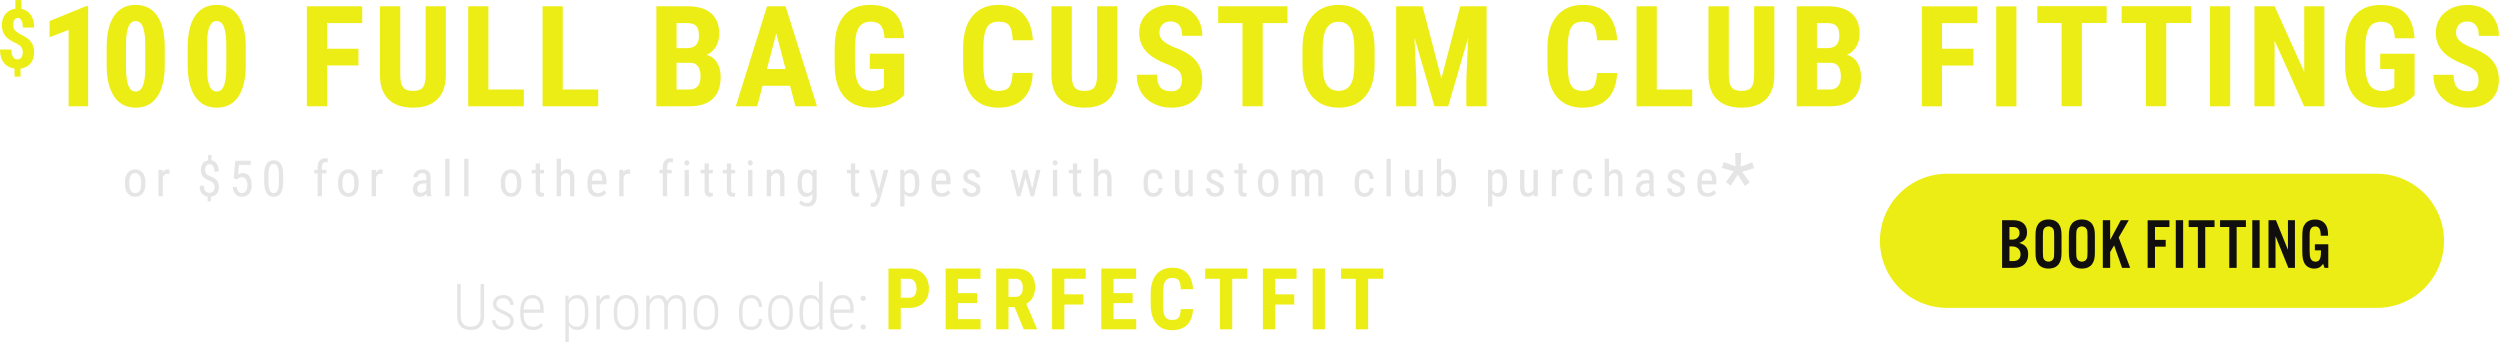 <?xml version="1.0" encoding="UTF-8" standalone="no"?>
<svg
   xmlns:dc="http://purl.org/dc/elements/1.1/"
   xmlns:cc="http://creativecommons.org/ns#"
   xmlns:rdf="http://www.w3.org/1999/02/22-rdf-syntax-ns#"
   xmlns:svg="http://www.w3.org/2000/svg"
   xmlns="http://www.w3.org/2000/svg"
   viewBox="0 0 2769.307 379.16"
   height="379.16"
   width="2769.307"
   xml:space="preserve"
   id="svg2"
   version="1.1"><defs
     id="defs6" /><g
     transform="matrix(1.333,0,0,-1.333,0,379.16)"
     id="g10"><g
       transform="scale(0.1)"
       id="g12"><path
         id="path14"
         style="fill:#e4e5e4;fill-opacity:1;fill-rule:nonzero;stroke:none"
         d="M 4023.15,484.359 V 217.07 c -0.17,-36.379 -9.96,-64.582 -29.37,-84.59 -19.4,-20.031 -46.96,-30.019 -82.67,-30.019 -36.22,0 -63.96,9.879 -83.18,29.609 -19.25,19.762 -28.85,48.442 -28.85,86.051 v 266.238 h 29.5 V 219.16 c 0,-59.519 27.51,-89.269 82.53,-89.269 54.16,0 81.6,28.89 82.29,86.679 v 267.789 h 29.75" /><path
         id="path16"
         style="fill:#e4e5e4;fill-opacity:1;fill-rule:nonzero;stroke:none"
         d="m 4240.23,176.629 c 0,12.043 -5,22.57 -15.01,31.609 -10,9.043 -26.95,18.942 -50.84,29.703 -23.89,10.77 -40.58,19.719 -50.06,26.891 -9.5,7.156 -16.48,14.938 -20.96,23.406 -4.49,8.453 -6.73,18.442 -6.73,30 0,21.582 7.76,39.383 23.29,53.442 15.52,14.05 35.61,21.09 60.28,21.09 26.56,0 47.78,-7.489 63.66,-22.5 15.86,-15.008 23.8,-34.86 23.8,-59.52 h -28.72 c 0,15.871 -5.44,29.02 -16.31,39.469 -10.86,10.422 -25.01,15.64 -42.43,15.64 -16.9,0 -30.31,-4.308 -40.23,-12.937 -9.92,-8.633 -14.88,-19.832 -14.88,-33.633 0,-11.219 3.79,-20.348 11.39,-27.43 7.58,-7.07 23.97,-16.648 49.16,-28.711 26.04,-11.398 43.99,-20.796 53.82,-28.199 9.82,-7.429 17.25,-15.668 22.25,-24.73 5,-9.039 7.5,-19.778 7.5,-32.199 0,-23.122 -8.02,-41.489 -24.06,-55.122 -16.04,-13.617 -37.17,-20.437 -63.39,-20.437 -27.77,0 -50.25,7.59 -67.4,22.781 -17.17,15.168 -25.75,34.738 -25.75,58.719 h 28.97 c 0.87,-17.34 6.69,-30.77 17.48,-40.301 10.77,-9.519 26.34,-14.289 46.7,-14.289 17.59,0 31.73,4.289 42.43,12.899 10.7,8.609 16.04,20.082 16.04,34.359" /><path
         id="path18"
         style="fill:#e4e5e4;fill-opacity:1;fill-rule:nonzero;stroke:none"
         d="m 4424.21,365.859 c -22.59,0 -39.98,-7.968 -52.14,-23.929 -12.16,-15.969 -18.85,-39.289 -20.05,-69.989 h 137.4 v 7.489 c -1.39,57.621 -23.12,86.429 -65.21,86.429 z m 4.92,-263.398 c -32.95,0 -58.74,10.789 -77.37,32.34 -18.62,21.57 -28.12,52.281 -28.46,92.109 v 34.149 c 0,41.062 8.96,73.281 26.91,96.652 17.93,23.371 42.61,35.059 74,35.059 30.36,0 53.51,-9.918 69.48,-29.739 15.95,-19.851 24.09,-50.211 24.45,-91.09 v -26.91 H 4351.76 V 229.25 c 0,-32.09 6.86,-56.84 20.57,-74.262 13.72,-17.418 33.08,-26.136 58.09,-26.136 27.59,0 49.94,10.078 67.02,30.269 l 15.01,-19.141 c -18.3,-25 -46.07,-37.519 -83.32,-37.519" /><path
         id="path20"
         style="fill:#e4e5e4;fill-opacity:1;fill-rule:nonzero;stroke:none"
         d="m 4860.45,260.68 c 0,35.832 -5.56,62.199 -16.69,79.07 -11.13,16.891 -28.51,25.34 -52.14,25.34 -30.36,0 -52,-15.418 -64.95,-46.262 V 171.5 c 12.95,-28.09 34.76,-42.129 65.47,-42.129 23.11,0 40.23,8.449 51.36,25.32 11.13,16.899 16.77,42.899 16.95,78.051 z m 28.72,-26.258 c 0,-43.121 -7.51,-75.91 -22.51,-98.332 -15.01,-22.41 -37.43,-33.629 -67.27,-33.629 -32.44,0 -56.67,12.949 -72.72,38.809 V 0 h -28.45 v 387.602 h 26.39 l 1.29,-38.293 c 16.55,28.98 40.8,43.461 72.7,43.461 30.19,0 52.79,-10.688 67.8,-32.079 15.01,-21.402 22.6,-54.07 22.77,-98.062 v -28.207" /><path
         id="path22"
         style="fill:#e4e5e4;fill-opacity:1;fill-rule:nonzero;stroke:none"
         d="m 5065.64,360.691 c -6.91,1.2 -12.95,1.809 -18.11,1.809 -15.88,0 -29.21,-5.418 -39.98,-16.301 -10.79,-10.879 -18.42,-25.961 -22.9,-45.277 V 107.641 h -28.72 v 279.961 h 28.2 l 0.52,-41.922 c 13.62,31.402 35.01,47.09 64.17,47.09 7.59,0 13.37,-1.129 17.33,-3.36 l -0.51,-28.719" /><path
         id="path24"
         style="fill:#e4e5e4;fill-opacity:1;fill-rule:nonzero;stroke:none"
         d="m 5129.03,233.02 c 0,-32.231 6.51,-57.571 19.53,-75.989 13.02,-18.441 31.09,-27.66 54.21,-27.66 23.64,0 41.7,8.879 54.2,26.617 12.52,17.762 18.85,43.172 19.02,76.25 v 29.731 c 0,32.203 -6.55,57.59 -19.66,76.101 -13.11,18.532 -31.14,27.789 -54.08,27.789 -22.25,0 -39.93,-9.031 -53.04,-27.129 -13.11,-18.101 -19.84,-42.992 -20.18,-74.691 z m -28.98,28.839 c 0,40.352 9.14,72.262 27.42,95.719 18.29,23.453 43.22,35.192 74.78,35.192 31.74,0 56.71,-11.551 74.91,-34.668 18.2,-23.122 27.39,-54.942 27.56,-95.473 v -29.77 c 0,-41.039 -9.19,-73.058 -27.56,-95.988 -18.37,-22.941 -43.17,-34.41 -74.39,-34.41 -31.23,0 -55.98,11.219 -74.26,33.629 -18.28,22.422 -27.78,53.301 -28.46,92.629 v 33.14" /><path
         id="path26"
         style="fill:#e4e5e4;fill-opacity:1;fill-rule:nonzero;stroke:none"
         d="m 5397.35,387.602 0.77,-41.922 c 17.43,31.402 42.44,47.09 75.04,47.09 36.05,0 59.34,-17.161 69.87,-51.481 8.78,17.082 20.13,29.91 34.01,38.543 13.89,8.629 29.03,12.938 45.42,12.938 50.36,0 76.16,-32.418 77.36,-97.282 V 107.641 h -28.71 v 186.031 c -0.36,24.137 -4.84,42.129 -13.46,53.957 -8.63,11.812 -22.78,17.711 -42.44,17.711 -17.76,-0.34 -32.77,-7.238 -45.02,-20.692 -12.26,-13.457 -19.24,-30.359 -20.95,-50.726 V 107.641 h -28.99 v 185.257 c 0,24.481 -4.53,42.692 -13.58,54.59 -9.06,11.903 -23.16,17.852 -42.31,17.852 -15.7,0 -29.28,-5.43 -40.75,-16.301 -11.48,-10.859 -19.79,-26.391 -24.97,-46.578 v -194.82 h -28.72 v 279.961 h 27.43" /><path
         id="path28"
         style="fill:#e4e5e4;fill-opacity:1;fill-rule:nonzero;stroke:none"
         d="m 5792.97,233.02 c 0,-32.231 6.51,-57.571 19.53,-75.989 13.03,-18.441 31.09,-27.66 54.21,-27.66 23.64,0 41.7,8.879 54.21,26.617 12.51,17.762 18.84,43.172 19.01,76.25 v 29.731 c 0,32.203 -6.55,57.59 -19.66,76.101 -13.11,18.532 -31.14,27.789 -54.07,27.789 -22.26,0 -39.94,-9.031 -53.05,-27.129 -13.1,-18.101 -19.84,-42.992 -20.18,-74.691 z M 5764,261.859 c 0,40.352 9.14,72.262 27.42,95.719 18.28,23.453 43.21,35.192 74.78,35.192 31.73,0 56.7,-11.551 74.9,-34.668 18.2,-23.122 27.39,-54.942 27.56,-95.473 v -29.77 c 0,-41.039 -9.19,-73.058 -27.56,-95.988 -18.37,-22.941 -43.17,-34.41 -74.39,-34.41 -31.23,0 -55.98,11.219 -74.26,33.629 -18.28,22.422 -27.77,53.301 -28.45,92.629 v 33.14" /><path
         id="path30"
         style="fill:#e4e5e4;fill-opacity:1;fill-rule:nonzero;stroke:none"
         d="m 6242.42,129.371 c 20,0 35.36,5.59 46.05,16.738 10.7,11.172 16.48,27.25 17.34,48.211 h 27.68 c -1.37,-28.64 -10.51,-51.121 -27.42,-67.398 -16.91,-16.313 -38.13,-24.461 -63.65,-24.461 -33.29,0 -58.43,10.648 -75.43,31.949 -16.99,21.301 -25.66,52.922 -26,94.84 v 34.148 c 0,42.782 8.49,75.032 25.49,96.762 16.99,21.738 42.21,32.61 75.68,32.61 27.77,0 49.68,-8.758 65.72,-26.27 16.04,-17.512 24.58,-41.941 25.61,-73.352 h -27.68 c -0.86,23.122 -6.72,41.012 -17.59,53.68 -10.88,12.703 -26.23,19.031 -46.06,19.031 -24.84,0 -43.08,-8.347 -54.72,-25.07 -11.65,-16.707 -17.48,-42.391 -17.48,-77.027 v -31.793 c 0,-35.828 5.87,-61.899 17.6,-78.188 11.73,-16.281 30.01,-24.41 54.86,-24.41" /><path
         id="path32"
         style="fill:#e4e5e4;fill-opacity:1;fill-rule:nonzero;stroke:none"
         d="m 6412.42,233.02 c 0,-32.231 6.5,-57.571 19.53,-75.989 13.02,-18.441 31.09,-27.66 54.2,-27.66 23.64,0 41.71,8.879 54.21,26.617 12.51,17.762 18.85,43.172 19.02,76.25 v 29.731 c 0,32.203 -6.55,57.59 -19.67,76.101 -13.1,18.532 -31.13,27.789 -54.07,27.789 -22.25,0 -39.93,-9.031 -53.05,-27.129 -13.1,-18.101 -19.83,-42.992 -20.17,-74.691 z m -28.98,28.839 c 0,40.352 9.14,72.262 27.42,95.719 18.28,23.453 43.22,35.192 74.78,35.192 31.74,0 56.71,-11.551 74.91,-34.668 18.2,-23.122 27.38,-54.942 27.56,-95.473 v -29.77 c 0,-41.039 -9.19,-73.058 -27.56,-95.988 -18.37,-22.941 -43.17,-34.41 -74.4,-34.41 -31.22,0 -55.97,11.219 -74.26,33.629 -18.28,22.422 -27.77,53.301 -28.45,92.629 v 33.14" /><path
         id="path34"
         style="fill:#e4e5e4;fill-opacity:1;fill-rule:nonzero;stroke:none"
         d="m 6673.22,234.422 c 0,-35.883 5.39,-62.262 16.17,-79.18 10.78,-16.902 27.91,-25.351 51.37,-25.351 30.18,0 52.09,14.398 65.71,43.199 v 145.148 c -12.93,31.231 -34.75,46.852 -65.45,46.852 -23.47,0 -40.6,-8.379 -51.37,-25.09 -10.78,-16.738 -16.26,-42.629 -16.43,-77.641 z m -29.24,26.137 c 0,43.812 7.68,76.8 23.03,98.972 15.35,22.16 38.13,33.239 68.31,33.239 31.73,0 55.45,-14.231 71.15,-42.692 V 505.07 h 28.72 V 107.641 h -26.91 l -1.28,35.968 c -15.71,-27.429 -39.69,-41.148 -71.94,-41.148 -29.49,0 -51.96,11.219 -67.41,33.629 -15.44,22.422 -23.33,54.262 -23.67,95.469 v 29" /><path
         id="path36"
         style="fill:#e4e5e4;fill-opacity:1;fill-rule:nonzero;stroke:none"
         d="m 7000.28,365.859 c -22.59,0 -39.97,-7.968 -52.14,-23.929 -12.16,-15.969 -18.84,-39.289 -20.05,-69.989 h 137.4 v 7.489 c -1.38,57.621 -23.11,86.429 -65.21,86.429 z m 4.92,-263.398 c -32.95,0 -58.74,10.789 -77.37,32.34 -18.62,21.57 -28.11,52.281 -28.45,92.109 v 34.149 c 0,41.062 8.96,73.281 26.91,96.652 17.93,23.371 42.6,35.059 73.99,35.059 30.37,0 53.52,-9.918 69.48,-29.739 15.96,-19.851 24.1,-50.211 24.45,-91.09 v -26.91 H 6927.83 V 229.25 c 0,-32.09 6.86,-56.84 20.58,-74.262 13.71,-17.418 33.07,-26.136 58.09,-26.136 27.59,0 49.93,10.078 67.01,30.269 l 15.01,-19.141 c -18.29,-25 -46.06,-37.519 -83.32,-37.519" /><path
         id="path38"
         style="fill:#e4e5e4;fill-opacity:1;fill-rule:nonzero;stroke:none"
         d="m 7151.39,365.09 c 0,6.199 1.94,11.422 5.83,15.648 3.87,4.223 9.26,6.332 16.16,6.332 6.9,0 12.34,-2.109 16.3,-6.332 3.97,-4.226 5.96,-9.449 5.96,-15.648 0,-6.039 -1.99,-11.031 -5.96,-15.012 -3.96,-3.969 -9.4,-5.949 -16.3,-5.949 -6.9,0 -12.29,1.98 -16.16,5.949 -3.89,3.981 -5.83,8.973 -5.83,15.012 z m -0.52,-238.559 c 0,6.199 1.94,11.43 5.82,15.649 3.89,4.218 9.27,6.34 16.17,6.34 6.91,0 12.33,-2.122 16.31,-6.34 3.96,-4.219 5.95,-9.45 5.95,-15.649 0,-6.043 -1.99,-11.062 -5.95,-15.011 -3.98,-3.969 -9.4,-5.95 -16.31,-5.95 -6.9,0 -12.28,1.981 -16.17,5.95 -3.88,3.949 -5.82,8.968 -5.82,15.011" /><path
         id="path40"
         style="fill:#eced14;fill-opacity:1;fill-rule:nonzero;stroke:none"
         d="m 7485.2,370.289 h 70.09 c 19.43,0 34.46,6.359 45.1,19.082 10.64,12.711 15.97,31.219 15.97,55.52 0,25.211 -5.44,45.281 -16.31,60.179 -10.88,14.918 -25.45,22.5 -43.72,22.731 h -71.13 z m 0,-85.019 V 107.641 H 7383.19 V 612.82 h 172.1 c 49.96,0 89.8,-15.511 119.53,-46.5 29.72,-31 44.58,-71.242 44.58,-120.75 0,-49.5 -14.69,-88.59 -44.06,-117.269 -29.38,-28.68 -70.09,-43.031 -122.14,-43.031 h -68" /><path
         id="path42"
         style="fill:#eced14;fill-opacity:1;fill-rule:nonzero;stroke:none"
         d="m 8119.38,326.211 h -158.9 v -133.91 h 188.05 v -84.66 H 7858.47 V 612.82 h 289.37 v -85.019 h -187.36 v -119.36 h 158.9 v -82.23" /><path
         id="path44"
         style="fill:#eced14;fill-opacity:1;fill-rule:nonzero;stroke:none"
         d="m 8380.58,377.219 h 57.94 c 20.35,0 35.62,6.769 45.8,20.301 10.17,13.531 15.27,31.628 15.27,54.3 0,50.66 -19.78,75.981 -59.33,75.981 h -59.68 z m 50.66,-85 h -50.66 V 107.641 H 8278.57 V 612.82 h 162.72 c 51.12,0 90.61,-13.261 118.5,-39.742 27.86,-26.476 41.81,-64.129 41.81,-112.93 0,-67.078 -24.41,-114.039 -73.22,-140.859 L 8616.86,112.5 v -4.859 h -109.64 l -75.98,184.578" /><path
         id="path46"
         style="fill:#eced14;fill-opacity:1;fill-rule:nonzero;stroke:none"
         d="M 9003.31,313.719 H 8844.74 V 107.641 H 8742.73 V 612.82 h 279.65 V 527.801 H 8844.74 V 398.379 h 158.57 v -84.66" /><path
         id="path48"
         style="fill:#eced14;fill-opacity:1;fill-rule:nonzero;stroke:none"
         d="m 9412.65,326.211 h -158.91 v -133.91 h 188.06 v -84.66 H 9151.73 V 612.82 h 289.37 v -85.019 h -187.36 v -119.36 h 158.91 v -82.23" /><path
         id="path50"
         style="fill:#eced14;fill-opacity:1;fill-rule:nonzero;stroke:none"
         d="m 9913.94,275.91 c -2.54,-57.59 -18.74,-101.191 -48.58,-130.801 -29.84,-29.609 -71.94,-44.418 -126.29,-44.418 -57.14,0 -100.91,18.797 -131.33,56.391 -30.42,37.578 -45.62,91.199 -45.62,160.816 v 85 c 0,69.403 15.73,122.883 47.19,160.461 31.45,37.59 75.17,56.391 131.15,56.391 55.05,0 96.86,-15.371 125.43,-46.141 28.56,-30.769 44.81,-74.937 48.74,-132.527 h -102.35 c -0.93,35.598 -6.41,60.168 -16.47,73.707 -10.07,13.531 -28.51,20.301 -55.35,20.301 -27.29,0 -46.62,-9.539 -57.94,-28.61 -11.34,-19.101 -17.35,-50.48 -18.04,-94.218 v -95.403 c 0,-50.211 5.6,-84.66 16.83,-103.398 11.2,-18.731 30.46,-28.109 57.76,-28.109 26.83,0 45.34,6.539 55.52,19.597 10.18,13.082 15.95,36.723 17.34,70.961 h 102.01" /><path
         id="path52"
         style="fill:#eced14;fill-opacity:1;fill-rule:nonzero;stroke:none"
         d="M 10364.9,527.801 H 10240 v -420.16 h -102.3 v 420.16 h -122.9 v 85.019 h 350.1 v -85.019" /><path
         id="path54"
         style="fill:#eced14;fill-opacity:1;fill-rule:nonzero;stroke:none"
         d="m 10755.2,313.719 h -158.6 V 107.641 h -102 V 612.82 h 279.7 v -85.019 h -177.7 V 398.379 h 158.6 v -84.66" /><path
         id="path56"
         style="fill:#eced14;fill-opacity:1;fill-rule:nonzero;stroke:none"
         d="m 11010.2,107.641 h -102.1 V 612.82 h 102.1 V 107.641" /><path
         id="path58"
         style="fill:#eced14;fill-opacity:1;fill-rule:nonzero;stroke:none"
         d="m 11494.1,527.801 h -124.9 v -420.16 h -102.4 v 420.16 H 11144 v 85.019 h 350.1 v -85.019" /><path
         id="path60"
         style="fill:#e4e5e4;fill-opacity:1;fill-rule:nonzero;stroke:none"
         d="m 1074.38,1312.56 c 0,-22.6 4.43,-40.36 13.3,-53.3 8.86,-12.92 20.81,-19.37 35.83,-19.37 31.67,0 47.97,22.87 48.92,68.6 v 24.78 c 0,22.46 -4.47,40.21 -13.4,53.27 -8.93,13.06 -20.91,19.6 -35.93,19.6 -14.75,0 -26.56,-6.54 -35.42,-19.6 -8.87,-13.06 -13.3,-30.75 -13.3,-53.07 z m -35.94,20.71 c 0,31.93 7.76,57.2 23.26,75.82 15.48,18.6 35.96,27.91 61.4,27.91 25.45,0 45.91,-9.08 61.41,-27.2 15.5,-18.15 23.44,-42.83 23.85,-74.1 v -23.14 c 0,-31.8 -7.72,-56.98 -23.14,-75.51 -15.43,-18.55 -36,-27.82 -61.71,-27.82 -25.45,0 -45.85,8.99 -61.21,27 -15.36,17.99 -23.31,42.35 -23.86,73.08 v 23.96" /><path
         id="path62"
         style="fill:#e4e5e4;fill-opacity:1;fill-rule:nonzero;stroke:none"
         d="m 1407.75,1399.24 c -5.01,0.95 -10.43,1.43 -16.25,1.43 -18.41,0 -31.26,-10.09 -38.57,-30.25 V 1213.3 H 1317 v 219.64 h 34.92 l 0.61,-22.33 c 9.61,17.58 23.21,26.39 40.8,26.39 5.69,0 10.42,-0.95 14.21,-2.84 l 0.21,-34.92" /><path
         id="path64"
         style="fill:#e4e5e4;fill-opacity:1;fill-rule:nonzero;stroke:none"
         d="m 1783.58,1289.53 c 0,12.28 -3.38,22.64 -10.15,31.09 -6.77,8.45 -18.41,16.23 -34.91,23.41 -24.24,8.79 -41.89,20.26 -52.98,34.41 -11.11,14.14 -16.65,32.11 -16.65,53.88 0,22.21 5.37,40.31 16.13,54.3 10.77,14.01 25.42,22.51 43.96,25.48 v 44.67 h 28.62 v -44.87 c 18.94,-3.39 33.6,-13.02 43.94,-28.91 10.36,-15.92 15.54,-37.61 15.54,-65.06 h -35.53 c 0,18.8 -3.45,33.88 -10.36,45.26 -6.89,11.37 -16.37,17.05 -28.42,17.05 -12.03,0 -21.41,-4.13 -28.11,-12.38 -6.7,-8.26 -10.05,-19.89 -10.05,-34.92 0,-13.67 3.62,-24.6 10.87,-32.8 7.23,-8.17 19.04,-15.71 35.42,-22.61 24.49,-9.22 42.05,-20.69 52.68,-34.43 10.62,-13.74 15.94,-31.5 15.94,-53.28 0,-22.2 -5.69,-40.33 -17.06,-54.41 -11.36,-14.08 -27.68,-22.52 -48.92,-25.36 v -38.99 h -28.22 v 38.99 c -21.38,3.11 -37.75,12.44 -49.13,28 -11.37,15.58 -17.04,36.33 -17.04,62.33 h 35.72 c 0,-18.75 3.79,-33.17 11.36,-43.3 7.59,-10.11 18.27,-15.17 32.08,-15.17 14.08,0 25.14,4.22 33.19,12.67 8.05,8.43 12.08,20.08 12.08,34.95" /><path
         id="path66"
         style="fill:#e4e5e4;fill-opacity:1;fill-rule:nonzero;stroke:none"
         d="m 1942.58,1361.47 12.78,147.38 h 128.51 v -34.7 h -98.26 l -6.9,-80.59 c 12.18,8.52 25.31,12.78 39.39,12.78 23,0 41.07,-8.92 54.19,-26.79 13.13,-17.87 19.7,-41.9 19.7,-72.06 0,-30.59 -7.14,-54.61 -21.42,-72.08 -14.28,-17.46 -33.86,-26.18 -58.76,-26.18 -22.2,0 -40.27,7.24 -54.21,21.71 -13.94,14.49 -21.93,34.52 -23.96,60.09 h 33.7 c 2.03,-16.92 6.87,-29.66 14.52,-38.27 7.65,-8.58 17.63,-12.87 29.95,-12.87 13.93,0 24.83,6.04 32.67,18.16 7.85,12.11 11.78,28.46 11.78,49.03 0,19.35 -4.24,35.11 -12.68,47.31 -8.46,12.17 -19.87,18.25 -34.21,18.25 -11.92,0 -21.45,-3.11 -28.63,-9.33 l -9.54,-9.54 -28.62,7.7" /><path
         id="path68"
         style="fill:#e4e5e4;fill-opacity:1;fill-rule:nonzero;stroke:none"
         d="m 2317.56,1390.72 c 0,31.25 -3.45,54.3 -10.36,69.1 -6.9,14.83 -17.92,22.24 -33.08,22.24 -14.75,0 -25.58,-7.27 -32.49,-21.83 -6.9,-14.53 -10.49,-36.49 -10.75,-65.85 v -60.91 c 0,-31.13 3.58,-54.5 10.75,-70.15 7.18,-15.62 18.14,-23.43 32.9,-23.43 14.61,0 25.36,7.38 32.27,22.12 6.9,14.76 10.49,37.28 10.76,67.6 z m 35.93,-51.37 c 0,-43.58 -6.36,-76.16 -19.08,-97.74 -12.73,-21.59 -32.69,-32.38 -59.88,-32.38 -26.4,0 -46.09,10.36 -59.08,31.07 -12.99,20.68 -19.76,51.82 -20.3,93.38 v 50.75 c 0,43.17 6.39,75.37 19.19,96.63 12.78,21.23 32.71,31.86 59.78,31.86 26.66,0 46.38,-10.09 59.17,-30.25 12.79,-20.17 19.53,-50.69 20.2,-91.54 v -51.78" /><path
         id="path70"
         style="fill:#e4e5e4;fill-opacity:1;fill-rule:nonzero;stroke:none"
         d="m 2639.6,1213.3 v 190.61 h -28.62 v 29.03 h 28.62 v 25.36 c 0.41,22.35 6.06,39.77 16.95,52.28 10.9,12.51 26.3,18.78 46.19,18.78 7.16,0 14.41,-1.14 21.72,-3.43 l -1.83,-30.27 c -5.14,1.23 -10.63,1.84 -16.44,1.84 -20.44,0 -30.66,-14.6 -30.66,-43.78 v -20.78 h 37.56 v -29.03 h -37.56 V 1213.3 h -35.93" /><path
         id="path72"
         style="fill:#e4e5e4;fill-opacity:1;fill-rule:nonzero;stroke:none"
         d="m 2846.1,1312.56 c 0,-22.6 4.43,-40.36 13.3,-53.3 8.86,-12.92 20.81,-19.37 35.83,-19.37 31.67,0 47.97,22.87 48.92,68.6 v 24.78 c 0,22.46 -4.47,40.21 -13.4,53.27 -8.93,13.06 -20.91,19.6 -35.93,19.6 -14.75,0 -26.56,-6.54 -35.42,-19.6 -8.87,-13.06 -13.3,-30.75 -13.3,-53.07 z m -35.94,20.71 c 0,31.93 7.76,57.2 23.26,75.82 15.49,18.6 35.96,27.91 61.4,27.91 25.45,0 45.91,-9.08 61.41,-27.2 15.5,-18.15 23.45,-42.83 23.85,-74.1 v -23.14 c 0,-31.8 -7.72,-56.98 -23.14,-75.51 -15.43,-18.55 -36,-27.82 -61.71,-27.82 -25.44,0 -45.85,8.99 -61.21,27 -15.36,17.99 -23.31,42.35 -23.86,73.08 v 23.96" /><path
         id="path74"
         style="fill:#e4e5e4;fill-opacity:1;fill-rule:nonzero;stroke:none"
         d="m 3179.47,1399.24 c -5.01,0.95 -10.42,1.43 -16.25,1.43 -18.41,0 -31.26,-10.09 -38.57,-30.25 V 1213.3 h -35.93 v 219.64 h 34.92 l 0.61,-22.33 c 9.61,17.58 23.21,26.39 40.8,26.39 5.69,0 10.42,-0.95 14.21,-2.84 l 0.21,-34.92" /><path
         id="path76"
         style="fill:#e4e5e4;fill-opacity:1;fill-rule:nonzero;stroke:none"
         d="m 3500.29,1241.91 c 8.8,0 17.19,2.43 25.17,7.31 7.98,4.88 13.81,10.97 17.45,18.28 v 52.37 h -20.29 c -17.05,-0.27 -30.52,-4.09 -40.4,-11.47 -9.87,-7.38 -14.81,-17.69 -14.81,-30.95 0,-12.47 2.5,-21.51 7.5,-27.12 5.01,-5.61 13.47,-8.42 25.38,-8.42 z m 47.9,-28.61 c -2.15,4.72 -3.72,12.71 -4.66,23.95 -12.72,-18.69 -28.97,-28.02 -48.72,-28.02 -19.9,0 -35.43,5.59 -46.59,16.74 -11.16,11.17 -16.75,26.91 -16.75,47.21 0,22.32 7.59,40.06 22.74,53.18 15.15,13.13 35.93,19.83 62.32,20.1 h 26.38 v 23.35 c 0,13.12 -2.9,22.45 -8.72,28.02 -5.82,5.54 -14.69,8.31 -26.59,8.31 -10.83,0 -19.63,-3.22 -26.4,-9.65 -6.76,-6.43 -10.15,-14.58 -10.15,-24.46 h -35.92 c 0,11.24 3.31,21.96 9.94,32.18 6.63,10.22 15.57,18.24 26.8,24.05 11.23,5.83 23.75,8.74 37.56,8.74 22.46,0 39.55,-5.58 51.25,-16.76 11.71,-11.15 17.69,-27.43 17.97,-48.82 V 1260.6 c 0.13,-16.92 2.44,-31.61 6.9,-44.06 v -3.24 h -37.36" /><path
         id="path78"
         style="fill:#e4e5e4;fill-opacity:1;fill-rule:nonzero;stroke:none"
         d="m 3735.41,1213.3 h -35.94 v 311.79 h 35.94 V 1213.3" /><path
         id="path80"
         style="fill:#e4e5e4;fill-opacity:1;fill-rule:nonzero;stroke:none"
         d="m 3892.99,1213.3 h -35.94 v 311.79 h 35.94 V 1213.3" /><path
         id="path82"
         style="fill:#e4e5e4;fill-opacity:1;fill-rule:nonzero;stroke:none"
         d="m 4197.76,1312.56 c 0,-22.6 4.43,-40.36 13.3,-53.3 8.87,-12.92 20.81,-19.37 35.83,-19.37 31.67,0 47.98,22.87 48.92,68.6 v 24.78 c 0,22.46 -4.46,40.21 -13.4,53.27 -8.92,13.06 -20.9,19.6 -35.93,19.6 -14.74,0 -26.55,-6.54 -35.42,-19.6 -8.87,-13.06 -13.3,-30.75 -13.3,-53.07 z m -35.93,20.71 c 0,31.93 7.75,57.2 23.25,75.82 15.49,18.6 35.96,27.91 61.4,27.91 25.45,0 45.91,-9.08 61.41,-27.2 15.5,-18.15 23.45,-42.83 23.86,-74.1 v -23.14 c 0,-31.8 -7.73,-56.98 -23.14,-75.51 -15.44,-18.55 -36.01,-27.82 -61.72,-27.82 -25.44,0 -45.85,8.99 -61.21,27 -15.36,17.99 -23.31,42.35 -23.85,73.08 v 23.96" /><path
         id="path84"
         style="fill:#e4e5e4;fill-opacity:1;fill-rule:nonzero;stroke:none"
         d="m 4487.5,1486.12 v -53.18 h 33.08 v -29.03 h -33.08 v -136.39 c 0,-8.67 1.41,-15.23 4.25,-19.71 2.85,-4.47 7.72,-6.72 14.62,-6.72 4.74,0 9.55,0.82 14.42,2.45 l -0.41,-30.27 c -8.12,-2.7 -16.44,-4.04 -24.97,-4.04 -14.21,0 -25.04,5.06 -32.49,15.22 -7.43,10.15 -11.16,24.5 -11.16,43.05 v 136.41 h -33.49 v 29.03 h 33.49 v 53.18 h 35.74" /><path
         id="path86"
         style="fill:#e4e5e4;fill-opacity:1;fill-rule:nonzero;stroke:none"
         d="m 4661.49,1410.41 c 13.67,17.71 31.14,26.59 52.38,26.59 38.84,0 58.53,-25.91 59.08,-77.75 V 1213.3 h -35.74 v 144.33 c 0,17.17 -2.87,29.39 -8.62,36.63 -5.75,7.25 -14.38,10.86 -25.88,10.86 -8.94,0 -16.95,-2.98 -24.06,-8.93 -7.11,-5.95 -12.82,-13.74 -17.16,-23.34 V 1213.3 h -35.92 v 311.79 h 35.92 v -114.68" /><path
         id="path88"
         style="fill:#e4e5e4;fill-opacity:1;fill-rule:nonzero;stroke:none"
         d="m 4963.2,1406.14 c -14.88,0 -25.91,-5.11 -33.08,-15.33 -7.18,-10.22 -11.23,-26.09 -12.19,-47.6 h 86.49 v 4.86 c -0.95,20.85 -4.71,35.75 -11.28,44.67 -6.56,8.93 -16.54,13.4 -29.94,13.4 z m 4.07,-196.91 c -27.34,0 -48.32,8.15 -62.93,24.46 -14.62,16.3 -22.06,40.24 -22.33,71.76 v 26.59 c 0,32.75 7.14,58.43 21.41,77.05 14.29,18.6 34.21,27.91 59.78,27.91 25.72,0 44.93,-8.2 57.66,-24.57 12.72,-16.37 19.21,-41.87 19.49,-76.53 v -23.55 h -122.61 v -5.06 c 0,-23.55 4.43,-40.67 13.3,-51.37 8.85,-10.7 21.61,-16.03 38.26,-16.03 10.55,0 19.86,2 27.91,5.99 8.05,3.98 15.6,10.31 22.64,18.96 l 18.67,-22.73 c -15.56,-21.91 -39.31,-32.88 -71.25,-32.88" /><path
         id="path90"
         style="fill:#e4e5e4;fill-opacity:1;fill-rule:nonzero;stroke:none"
         d="m 5236.48,1399.24 c -5,0.95 -10.42,1.43 -16.25,1.43 -18.4,0 -31.25,-10.09 -38.57,-30.25 V 1213.3 h -35.92 v 219.64 h 34.91 l 0.62,-22.33 c 9.6,17.58 23.2,26.39 40.79,26.39 5.69,0 10.43,-0.95 14.22,-2.84 l 0.2,-34.92" /><path
         id="path92"
         style="fill:#e4e5e4;fill-opacity:1;fill-rule:nonzero;stroke:none"
         d="m 5507.97,1213.3 v 190.61 h -28.61 v 29.03 h 28.61 v 25.36 c 0.41,22.35 6.06,39.77 16.95,52.28 10.9,12.51 26.3,18.78 46.19,18.78 7.17,0 14.41,-1.14 21.72,-3.43 l -1.83,-30.27 c -5.14,1.23 -10.62,1.84 -16.44,1.84 -20.43,0 -30.65,-14.6 -30.65,-43.78 v -20.78 h 37.56 v -29.03 h -37.56 V 1213.3 h -35.94" /><path
         id="path94"
         style="fill:#e4e5e4;fill-opacity:1;fill-rule:nonzero;stroke:none"
         d="m 5724.83,1213.3 h -35.94 v 219.64 h 35.94 z m 2.84,277.91 c 0,-6.11 -1.69,-11.17 -5.08,-15.24 -3.38,-4.06 -8.53,-6.09 -15.43,-6.09 -6.77,0 -11.84,2.03 -15.23,6.09 -3.38,4.07 -5.07,9.13 -5.07,15.24 0,6.08 1.69,11.22 5.07,15.42 3.39,4.2 8.46,6.29 15.23,6.29 6.77,0 11.88,-2.14 15.33,-6.38 3.45,-4.27 5.18,-9.38 5.18,-15.33" /><path
         id="path96"
         style="fill:#e4e5e4;fill-opacity:1;fill-rule:nonzero;stroke:none"
         d="m 5890.72,1486.12 v -53.18 h 33.08 v -29.03 h -33.08 v -136.39 c 0,-8.67 1.42,-15.23 4.26,-19.71 2.85,-4.47 7.72,-6.72 14.61,-6.72 4.75,0 9.55,0.82 14.42,2.45 l -0.41,-30.27 c -8.12,-2.7 -16.44,-4.04 -24.97,-4.04 -14.2,0 -25.03,5.06 -32.48,15.22 -7.44,10.15 -11.16,24.5 -11.16,43.05 v 136.41 h -33.5 v 29.03 h 33.5 v 53.18 h 35.73" /><path
         id="path98"
         style="fill:#e4e5e4;fill-opacity:1;fill-rule:nonzero;stroke:none"
         d="m 6075.9,1486.12 v -53.18 h 33.09 v -29.03 h -33.09 v -136.39 c 0,-8.67 1.42,-15.23 4.26,-19.71 2.85,-4.47 7.72,-6.72 14.61,-6.72 4.75,0 9.55,0.82 14.42,2.45 l -0.41,-30.27 c -8.12,-2.7 -16.44,-4.04 -24.97,-4.04 -14.2,0 -25.03,5.06 -32.48,15.22 -7.44,10.15 -11.16,24.5 -11.16,43.05 v 136.41 h -33.5 v 29.03 h 33.5 v 53.18 h 35.73" /><path
         id="path100"
         style="fill:#e4e5e4;fill-opacity:1;fill-rule:nonzero;stroke:none"
         d="m 6252.76,1213.3 h -35.94 v 219.64 h 35.94 z m 2.83,277.91 c 0,-6.11 -1.69,-11.17 -5.07,-15.24 -3.38,-4.06 -8.53,-6.09 -15.43,-6.09 -6.77,0 -11.84,2.03 -15.23,6.09 -3.38,4.07 -5.07,9.13 -5.07,15.24 0,6.08 1.69,11.22 5.07,15.42 3.39,4.2 8.46,6.29 15.23,6.29 6.77,0 11.88,-2.14 15.33,-6.38 3.45,-4.27 5.17,-9.38 5.17,-15.33" /><path
         id="path102"
         style="fill:#e4e5e4;fill-opacity:1;fill-rule:nonzero;stroke:none"
         d="m 6405.45,1432.94 1.01,-23.76 c 13.94,18.56 31.74,27.82 53.39,27.82 38.84,0 58.53,-25.91 59.08,-77.75 V 1213.3 h -35.73 v 144.33 c 0,17.17 -2.88,29.39 -8.63,36.63 -5.75,7.25 -14.38,10.86 -25.88,10.86 -8.94,0 -16.95,-2.98 -24.06,-8.93 -7.11,-5.95 -12.82,-13.74 -17.16,-23.34 V 1213.3 h -35.92 v 219.64 h 33.9" /><path
         id="path104"
         style="fill:#e4e5e4;fill-opacity:1;fill-rule:nonzero;stroke:none"
         d="m 6663.91,1312.67 c 0,-24.59 3.61,-42.67 10.86,-54.23 7.24,-11.56 19.12,-17.35 35.63,-17.35 17.86,0 31.26,9.13 40.19,27.39 v 109.68 c -9.34,17.99 -22.6,26.96 -39.78,26.96 -16.52,0 -28.42,-5.77 -35.74,-17.33 -7.31,-11.56 -11.03,-29.29 -11.16,-53.23 z m -35.93,20.39 c 0,34.25 6.22,60.11 18.67,77.64 12.46,17.54 30.66,26.3 54.61,26.3 22.33,0 39.32,-9.54 50.96,-28.63 l 1.83,24.57 h 32.47 v -221.69 c 0,-27.2 -6.97,-48.07 -20.9,-62.61 -13.95,-14.55 -33.36,-21.82 -58.26,-21.82 -10.84,0 -22.99,2.66 -36.44,8.02 -13.48,5.33 -23.58,11.94 -30.35,19.78 l 14.61,24.77 c 14.89,-14.62 31.33,-21.94 49.33,-21.94 29.9,0 45.27,16.33 46.08,48.94 v 28.62 c -11.63,-17.2 -28.14,-25.78 -49.54,-25.78 -22.73,0 -40.45,8.56 -53.18,25.68 -12.72,17.13 -19.35,41.72 -19.89,73.79 v 24.36" /><path
         id="path106"
         style="fill:#e4e5e4;fill-opacity:1;fill-rule:nonzero;stroke:none"
         d="m 7106.94,1486.12 v -53.18 h 33.09 v -29.03 h -33.09 v -136.39 c 0,-8.67 1.42,-15.23 4.26,-19.71 2.85,-4.47 7.72,-6.72 14.61,-6.72 4.75,0 9.55,0.82 14.42,2.45 l -0.4,-30.27 c -8.12,-2.7 -16.45,-4.04 -24.97,-4.04 -14.21,0 -25.04,5.06 -32.49,15.22 -7.43,10.15 -11.16,24.5 -11.16,43.05 v 136.41 h -33.49 v 29.03 h 33.49 v 53.18 h 35.73" /><path
         id="path108"
         style="fill:#e4e5e4;fill-opacity:1;fill-rule:nonzero;stroke:none"
         d="m 7305.11,1272.97 39.99,159.97 h 38.17 l -71.87,-250.71 c -5.41,-18.8 -13.05,-33.11 -22.93,-42.94 -9.88,-9.81 -21.11,-14.72 -33.7,-14.72 -4.87,0 -11.1,1.09 -18.68,3.25 v 30.45 l 7.92,-0.82 c 10.42,0 18.57,2.48 24.46,7.43 5.88,4.93 10.66,13.49 14.31,25.68 l 7.11,24.55 -64.55,217.83 h 39.17 l 40.6,-159.97" /><path
         id="path110"
         style="fill:#e4e5e4;fill-opacity:1;fill-rule:nonzero;stroke:none"
         d="m 7603.57,1333.06 c 0,24.64 -3.79,42.81 -11.37,54.5 -7.57,11.72 -19.76,17.56 -36.54,17.56 -17.19,0 -30.25,-8.59 -39.18,-25.78 v -114.29 c 8.8,-16.78 21.99,-25.16 39.59,-25.16 16.24,0 28.18,5.83 35.82,17.55 7.66,11.7 11.54,29.61 11.68,53.69 z m 35.73,-20.5 c 0,-34.79 -6.26,-60.7 -18.78,-77.76 -12.51,-17.05 -30.22,-25.57 -53.08,-25.57 -22.07,0 -39.05,8.31 -50.96,24.96 v -105.35 h -35.72 v 304.1 h 32.47 l 1.83,-24.37 c 12.04,18.96 29.3,28.43 51.76,28.43 24.1,0 42.09,-8.4 54,-25.18 11.92,-16.78 18.07,-41.88 18.48,-75.31 v -23.95" /><path
         id="path112"
         style="fill:#e4e5e4;fill-opacity:1;fill-rule:nonzero;stroke:none"
         d="m 7822.44,1406.14 c -14.89,0 -25.92,-5.11 -33.09,-15.33 -7.18,-10.22 -11.23,-26.09 -12.18,-47.6 h 86.48 v 4.86 c -0.95,20.85 -4.71,35.75 -11.27,44.67 -6.57,8.93 -16.55,13.4 -29.94,13.4 z m 4.06,-196.91 c -27.34,0 -48.31,8.15 -62.93,24.46 -14.62,16.3 -22.06,40.24 -22.33,71.76 v 26.59 c 0,32.75 7.14,58.43 21.41,77.05 14.29,18.6 34.21,27.91 59.79,27.91 25.71,0 44.92,-8.2 57.65,-24.57 12.72,-16.37 19.22,-41.87 19.49,-76.53 v -23.55 h -122.61 v -5.06 c 0,-23.55 4.43,-40.67 13.3,-51.37 8.85,-10.7 21.62,-16.03 38.26,-16.03 10.55,0 19.86,2 27.91,5.99 8.05,3.98 15.6,10.31 22.64,18.96 l 18.67,-22.73 c -15.56,-21.91 -39.31,-32.88 -71.25,-32.88" /><path
         id="path114"
         style="fill:#e4e5e4;fill-opacity:1;fill-rule:nonzero;stroke:none"
         d="m 8111.76,1269.52 c 0,7.72 -2.91,14.35 -8.73,19.9 -5.82,5.54 -17.05,12.03 -33.7,19.48 -19.35,7.99 -32.99,14.83 -40.9,20.51 -7.92,5.67 -13.84,12.15 -17.76,19.39 -3.93,7.22 -5.89,15.85 -5.89,25.87 0,17.87 6.53,32.72 19.58,44.57 13.06,11.83 29.75,17.76 50.04,17.76 21.39,0 38.57,-6.22 51.58,-18.69 12.98,-12.44 19.48,-28.41 19.48,-47.89 h -35.73 c 0,9.88 -3.32,18.3 -9.95,25.27 -6.63,6.98 -15.09,10.45 -25.38,10.45 -10.55,0 -18.83,-2.73 -24.86,-8.2 -6.02,-5.47 -9.03,-12.78 -9.03,-21.96 0,-7.29 2.19,-13.15 6.6,-17.6 4.39,-4.45 14.98,-10.33 31.77,-17.6 26.66,-10.44 44.79,-20.64 54.4,-30.61 9.6,-9.97 14.42,-22.59 14.42,-37.92 0,-19.1 -6.58,-34.38 -19.7,-45.85 -13.13,-11.45 -30.72,-17.17 -52.78,-17.17 -22.87,0 -41.41,6.56 -55.62,19.69 -14.21,13.12 -21.32,29.77 -21.32,49.94 h 36.13 c 0.41,-12.18 4.14,-21.71 11.18,-28.62 7.02,-6.9 16.9,-10.35 29.63,-10.35 11.91,0 20.97,2.65 27.21,8.01 6.22,5.34 9.33,12.56 9.33,21.62" /><path
         id="path116"
         style="fill:#e4e5e4;fill-opacity:1;fill-rule:nonzero;stroke:none"
         d="m 8578.13,1276.43 33.29,156.51 h 35.53 l -53.79,-219.64 h -28.63 l -42.83,157.12 -41.82,-157.12 h -28.83 l -53.38,219.64 h 35.32 l 34.1,-152.65 40.8,152.65 h 28.43 l 41.81,-156.51" /><path
         id="path118"
         style="fill:#e4e5e4;fill-opacity:1;fill-rule:nonzero;stroke:none"
         d="m 8785.65,1213.3 h -35.94 v 219.64 h 35.94 z m 2.84,277.91 c 0,-6.11 -1.69,-11.17 -5.08,-15.24 -3.38,-4.06 -8.53,-6.09 -15.43,-6.09 -6.77,0 -11.84,2.03 -15.23,6.09 -3.38,4.07 -5.07,9.13 -5.07,15.24 0,6.08 1.69,11.22 5.07,15.42 3.39,4.2 8.46,6.29 15.23,6.29 6.77,0 11.88,-2.14 15.33,-6.38 3.45,-4.27 5.18,-9.38 5.18,-15.33" /><path
         id="path120"
         style="fill:#e4e5e4;fill-opacity:1;fill-rule:nonzero;stroke:none"
         d="m 8951.54,1486.12 v -53.18 h 33.08 v -29.03 h -33.08 v -136.39 c 0,-8.67 1.42,-15.23 4.26,-19.71 2.85,-4.47 7.72,-6.72 14.61,-6.72 4.74,0 9.55,0.82 14.42,2.45 l -0.41,-30.27 c -8.12,-2.7 -16.44,-4.04 -24.97,-4.04 -14.2,0 -25.04,5.06 -32.48,15.22 -7.44,10.15 -11.16,24.5 -11.16,43.05 v 136.41 h -33.5 v 29.03 h 33.5 v 53.18 h 35.73" /><path
         id="path122"
         style="fill:#e4e5e4;fill-opacity:1;fill-rule:nonzero;stroke:none"
         d="m 9125.55,1410.41 c 13.67,17.71 31.13,26.59 52.37,26.59 38.85,0 58.54,-25.91 59.08,-77.75 V 1213.3 h -35.73 v 144.33 c 0,17.17 -2.87,29.39 -8.63,36.63 -5.75,7.25 -14.38,10.86 -25.88,10.86 -8.93,0 -16.95,-2.98 -24.06,-8.93 -7.11,-5.95 -12.82,-13.74 -17.15,-23.34 V 1213.3 h -35.93 v 311.79 h 35.93 v -114.68" /><path
         id="path124"
         style="fill:#e4e5e4;fill-opacity:1;fill-rule:nonzero;stroke:none"
         d="m 9586.65,1239.89 c 11.91,0 21.45,3.68 28.63,11.06 7.17,7.38 11.09,17.89 11.77,31.56 h 33.9 c -0.81,-21.12 -8.28,-38.6 -22.43,-52.48 -14.14,-13.87 -31.43,-20.8 -51.87,-20.8 -27.19,0 -47.94,8.56 -62.21,25.68 -14.28,17.13 -21.43,42.58 -21.43,76.42 v 24.16 c 0,33.16 7.11,58.36 21.33,75.62 14.2,17.26 34.91,25.89 62.11,25.89 22.47,0 40.29,-7.11 53.49,-21.32 13.2,-14.22 20.2,-33.63 21.01,-58.25 h -33.9 c -0.81,16.24 -4.7,28.41 -11.67,36.54 -6.97,8.11 -16.61,12.17 -28.93,12.17 -15.97,0 -27.81,-5.25 -35.52,-15.74 -7.72,-10.49 -11.71,-27.7 -11.98,-51.66 v -28 c 0,-25.87 3.82,-44.12 11.47,-54.82 7.64,-10.7 19.72,-16.03 36.23,-16.03" /><path
         id="path126"
         style="fill:#e4e5e4;fill-opacity:1;fill-rule:nonzero;stroke:none"
         d="m 9876.78,1232.58 c -11.91,-15.56 -29.3,-23.35 -52.17,-23.35 -19.9,0 -34.92,6.86 -45.07,20.6 -10.15,13.74 -15.29,33.74 -15.43,59.99 v 143.12 h 35.73 v -140.48 c 0,-34.25 10.29,-51.37 30.85,-51.37 21.79,0 36.81,9.77 45.08,29.25 v 162.6 h 35.93 V 1213.3 h -34.11 l -0.81,19.28" /><path
         id="path128"
         style="fill:#e4e5e4;fill-opacity:1;fill-rule:nonzero;stroke:none"
         d="m 10134.8,1269.52 c 0,7.72 -2.9,14.35 -8.7,19.9 -5.8,5.54 -17,12.03 -33.7,19.48 -19.3,7.99 -33,14.83 -40.9,20.51 -7.9,5.67 -13.8,12.15 -17.8,19.39 -3.9,7.22 -5.8,15.85 -5.8,25.87 0,17.87 6.5,32.72 19.5,44.57 13.1,11.83 29.8,17.76 50.1,17.76 21.4,0 38.6,-6.22 51.6,-18.69 12.9,-12.44 19.4,-28.41 19.4,-47.89 h -35.7 c 0,9.88 -3.3,18.3 -9.9,25.27 -6.7,6.98 -15.1,10.45 -25.4,10.45 -10.6,0 -18.9,-2.73 -24.9,-8.2 -6,-5.47 -9,-12.78 -9,-21.96 0,-7.29 2.2,-13.15 6.6,-17.6 4.4,-4.45 15,-10.33 31.8,-17.6 26.6,-10.44 44.7,-20.64 54.4,-30.61 9.6,-9.97 14.4,-22.59 14.4,-37.92 0,-19.1 -6.6,-34.38 -19.7,-45.85 -13.2,-11.45 -30.7,-17.17 -52.8,-17.17 -22.9,0 -41.4,6.56 -55.6,19.69 -14.2,13.12 -21.3,29.77 -21.3,49.94 h 36.1 c 0.4,-12.18 4.1,-21.71 11.2,-28.62 7,-6.9 16.9,-10.35 29.6,-10.35 11.9,0 21,2.65 27.2,8.01 6.2,5.34 9.3,12.56 9.3,21.62" /><path
         id="path130"
         style="fill:#e4e5e4;fill-opacity:1;fill-rule:nonzero;stroke:none"
         d="m 10326.9,1486.12 v -53.18 h 33.1 v -29.03 h -33.1 v -136.39 c 0,-8.67 1.4,-15.23 4.3,-19.71 2.8,-4.47 7.7,-6.72 14.6,-6.72 4.7,0 9.5,0.82 14.4,2.45 l -0.4,-30.27 c -8.1,-2.7 -16.4,-4.04 -25,-4.04 -14.2,0 -25,5.06 -32.5,15.22 -7.4,10.15 -11.1,24.5 -11.1,43.05 v 136.41 h -33.5 v 29.03 h 33.5 v 53.18 h 35.7" /><path
         id="path132"
         style="fill:#e4e5e4;fill-opacity:1;fill-rule:nonzero;stroke:none"
         d="m 10489.4,1312.56 c 0,-22.6 4.4,-40.36 13.3,-53.3 8.8,-12.92 20.8,-19.37 35.8,-19.37 31.7,0 48,22.87 48.9,68.6 v 24.78 c 0,22.46 -4.5,40.21 -13.4,53.27 -8.9,13.06 -20.9,19.6 -35.9,19.6 -14.8,0 -26.6,-6.54 -35.4,-19.6 -8.9,-13.06 -13.3,-30.75 -13.3,-53.07 z m -36,20.71 c 0,31.93 7.8,57.2 23.3,75.82 15.5,18.6 35.9,27.91 61.4,27.91 25.4,0 45.9,-9.08 61.4,-27.2 15.5,-18.15 23.4,-42.83 23.8,-74.1 v -23.14 c 0,-31.8 -7.7,-56.98 -23.1,-75.51 -15.4,-18.55 -36,-27.82 -61.7,-27.82 -25.5,0 -45.9,8.99 -61.2,27 -15.4,17.99 -23.3,42.35 -23.9,73.08 v 23.96" /><path
         id="path134"
         style="fill:#e4e5e4;fill-opacity:1;fill-rule:nonzero;stroke:none"
         d="m 10765.9,1432.94 0.8,-20.31 c 13.4,16.24 31.1,24.37 53,24.37 24.5,0 41.6,-10.63 51.3,-31.88 13.9,21.25 33.1,31.88 57.7,31.88 40.5,0 61.2,-25.25 62.1,-75.73 V 1213.3 h -35.7 v 144.54 c 0,15.96 -2.9,27.84 -8.5,35.61 -5.7,7.78 -15.3,11.67 -28.9,11.67 -10.8,0 -19.6,-4.18 -26.3,-12.58 -6.8,-8.38 -10.7,-19.08 -11.8,-32.07 V 1213.3 h -36.2 v 146.15 c -0.4,30.45 -12.8,45.67 -37.1,45.67 -18.2,0 -30.9,-9.06 -38.4,-27.18 V 1213.3 h -35.7 v 219.64 h 33.7" /><path
         id="path136"
         style="fill:#e4e5e4;fill-opacity:1;fill-rule:nonzero;stroke:none"
         d="m 11341.1,1239.89 c 11.9,0 21.4,3.68 28.6,11.06 7.2,7.38 11.1,17.89 11.8,31.56 h 33.9 c -0.8,-21.12 -8.3,-38.6 -22.5,-52.48 -14.1,-13.87 -31.4,-20.8 -51.8,-20.8 -27.2,0 -48,8.56 -62.2,25.68 -14.3,17.13 -21.5,42.58 -21.5,76.42 v 24.16 c 0,33.16 7.1,58.36 21.4,75.62 14.2,17.26 34.9,25.89 62.1,25.89 22.4,0 40.3,-7.11 53.5,-21.32 13.2,-14.22 20.2,-33.63 21,-58.25 h -33.9 c -0.8,16.24 -4.7,28.41 -11.7,36.54 -7,8.11 -16.6,12.17 -28.9,12.17 -16,0 -27.8,-5.25 -35.6,-15.74 -7.7,-10.49 -11.7,-27.7 -11.9,-51.66 v -28 c 0,-25.87 3.8,-44.12 11.4,-54.82 7.7,-10.7 19.8,-16.03 36.3,-16.03" /><path
         id="path138"
         style="fill:#e4e5e4;fill-opacity:1;fill-rule:nonzero;stroke:none"
         d="m 11557.9,1213.3 h -35.9 v 311.79 h 35.9 V 1213.3" /><path
         id="path140"
         style="fill:#e4e5e4;fill-opacity:1;fill-rule:nonzero;stroke:none"
         d="m 11788.8,1232.58 c -11.9,-15.56 -29.3,-23.35 -52.2,-23.35 -19.9,0 -34.9,6.86 -45.1,20.6 -10.1,13.74 -15.3,33.74 -15.4,59.99 v 143.12 h 35.7 v -140.48 c 0,-34.25 10.3,-51.37 30.9,-51.37 21.8,0 36.8,9.77 45.1,29.25 v 162.6 h 35.9 V 1213.3 h -34.1 l -0.8,19.28" /><path
         id="path142"
         style="fill:#e4e5e4;fill-opacity:1;fill-rule:nonzero;stroke:none"
         d="m 12063.5,1333.15 c 0,25.96 -3.6,44.44 -10.9,55.46 -7.2,11.01 -19,16.51 -35.2,16.51 -18.5,0 -32.3,-9.99 -41.4,-30 V 1270.7 c 8.9,-19.73 22.9,-29.61 41.8,-29.61 16.2,0 27.9,5.68 34.9,17.03 7.1,11.36 10.6,29 10.8,52.94 z m 35.7,-20.59 c 0,-34.25 -6.2,-60.02 -18.5,-77.35 -12.3,-17.33 -30.1,-25.98 -53.6,-25.98 -23.2,0 -40.7,10.02 -52.3,30.04 l -1.9,-25.97 h -32.6 v 311.79 h 35.7 v -116.32 c 11.8,18.83 28.7,28.23 50.7,28.23 24.1,0 42.2,-8.54 54.2,-25.59 12.1,-17.03 18.2,-42.76 18.3,-77.12 v -21.73" /><path
         id="path144"
         style="fill:#e4e5e4;fill-opacity:1;fill-rule:nonzero;stroke:none"
         d="m 12488,1333.06 c 0,24.64 -3.7,42.81 -11.3,54.5 -7.6,11.72 -19.8,17.56 -36.6,17.56 -17.2,0 -30.2,-8.59 -39.2,-25.78 v -114.29 c 8.8,-16.78 22,-25.16 39.6,-25.16 16.3,0 28.2,5.83 35.9,17.55 7.6,11.7 11.5,29.61 11.6,53.69 z m 35.8,-20.5 c 0,-34.79 -6.3,-60.7 -18.8,-77.76 -12.5,-17.05 -30.2,-25.57 -53.1,-25.57 -22.1,0 -39,8.31 -51,24.96 v -105.35 h -35.7 v 304.1 h 32.5 l 1.8,-24.37 c 12.1,18.96 29.3,28.43 51.8,28.43 24.1,0 42.1,-8.4 54,-25.18 11.9,-16.78 18.1,-41.88 18.5,-75.31 v -23.95" /><path
         id="path146"
         style="fill:#e4e5e4;fill-opacity:1;fill-rule:nonzero;stroke:none"
         d="m 12744.5,1232.58 c -11.9,-15.56 -29.3,-23.35 -52.2,-23.35 -19.9,0 -34.9,6.86 -45.1,20.6 -10.1,13.74 -15.3,33.74 -15.4,59.99 v 143.12 h 35.7 v -140.48 c 0,-34.25 10.3,-51.37 30.9,-51.37 21.8,0 36.8,9.77 45.1,29.25 v 162.6 h 35.9 V 1213.3 h -34.1 l -0.8,19.28" /><path
         id="path148"
         style="fill:#e4e5e4;fill-opacity:1;fill-rule:nonzero;stroke:none"
         d="m 12986.5,1399.24 c -5,0.95 -10.4,1.43 -16.3,1.43 -18.4,0 -31.2,-10.09 -38.5,-30.25 V 1213.3 h -36 v 219.64 h 35 l 0.6,-22.33 c 9.6,17.58 23.2,26.39 40.8,26.39 5.7,0 10.4,-0.95 14.2,-2.84 l 0.2,-34.92" /><path
         id="path150"
         style="fill:#e4e5e4;fill-opacity:1;fill-rule:nonzero;stroke:none"
         d="m 13157,1239.89 c 11.9,0 21.5,3.68 28.7,11.06 7.1,7.38 11.1,17.89 11.7,31.56 h 33.9 c -0.8,-21.12 -8.2,-38.6 -22.4,-52.48 -14.1,-13.87 -31.4,-20.8 -51.9,-20.8 -27.2,0 -47.9,8.56 -62.2,25.68 -14.3,17.13 -21.4,42.58 -21.4,76.42 v 24.16 c 0,33.16 7.1,58.36 21.3,75.62 14.2,17.26 34.9,25.89 62.1,25.89 22.5,0 40.3,-7.11 53.5,-21.32 13.2,-14.22 20.2,-33.63 21,-58.25 h -33.9 c -0.8,16.24 -4.7,28.41 -11.6,36.54 -7,8.11 -16.6,12.17 -29,12.17 -15.9,0 -27.8,-5.25 -35.5,-15.74 -7.7,-10.49 -11.7,-27.7 -12,-51.66 v -28 c 0,-25.87 3.9,-44.12 11.5,-54.82 7.6,-10.7 19.7,-16.03 36.2,-16.03" /><path
         id="path152"
         style="fill:#e4e5e4;fill-opacity:1;fill-rule:nonzero;stroke:none"
         d="m 13371,1410.41 c 13.7,17.71 31.2,26.59 52.4,26.59 38.9,0 58.6,-25.91 59.1,-77.75 V 1213.3 h -35.7 v 144.33 c 0,17.17 -2.9,29.39 -8.7,36.63 -5.7,7.25 -14.3,10.86 -25.8,10.86 -9,0 -17,-2.98 -24.1,-8.93 -7.1,-5.95 -12.8,-13.74 -17.2,-23.34 V 1213.3 h -35.9 v 311.79 h 35.9 v -114.68" /><path
         id="path154"
         style="fill:#e4e5e4;fill-opacity:1;fill-rule:nonzero;stroke:none"
         d="m 13663.4,1241.91 c 8.8,0 17.2,2.43 25.2,7.31 8,4.88 13.8,10.97 17.4,18.28 v 52.37 h -20.3 c -17,-0.27 -30.5,-4.09 -40.4,-11.47 -9.8,-7.38 -14.8,-17.69 -14.8,-30.95 0,-12.47 2.5,-21.51 7.5,-27.12 5,-5.61 13.5,-8.42 25.4,-8.42 z m 47.9,-28.61 c -2.1,4.72 -3.7,12.71 -4.6,23.95 -12.8,-18.69 -29,-28.02 -48.8,-28.02 -19.9,0 -35.4,5.59 -46.6,16.74 -11.1,11.17 -16.7,26.91 -16.7,47.21 0,22.32 7.6,40.06 22.7,53.18 15.2,13.13 36,19.83 62.4,20.1 h 26.3 v 23.35 c 0,13.12 -2.9,22.45 -8.7,28.02 -5.8,5.54 -14.7,8.31 -26.6,8.31 -10.8,0 -19.6,-3.22 -26.4,-9.65 -6.7,-6.43 -10.1,-14.58 -10.1,-24.46 h -35.9 c 0,11.24 3.3,21.96 9.9,32.18 6.6,10.22 15.6,18.24 26.8,24.05 11.2,5.83 23.7,8.74 37.6,8.74 22.4,0 39.5,-5.58 51.2,-16.76 11.7,-11.15 17.7,-27.43 18,-48.82 V 1260.6 c 0.1,-16.92 2.4,-31.61 6.9,-44.06 v -3.24 h -37.4" /><path
         id="path156"
         style="fill:#e4e5e4;fill-opacity:1;fill-rule:nonzero;stroke:none"
         d="m 13966.5,1269.52 c 0,7.72 -2.9,14.35 -8.7,19.9 -5.8,5.54 -17,12.03 -33.7,19.48 -19.3,7.99 -33,14.83 -40.9,20.51 -7.9,5.67 -13.8,12.15 -17.8,19.39 -3.9,7.22 -5.8,15.85 -5.8,25.87 0,17.87 6.5,32.72 19.5,44.57 13.1,11.83 29.8,17.76 50.1,17.76 21.4,0 38.5,-6.22 51.6,-18.69 12.9,-12.44 19.4,-28.41 19.4,-47.89 h -35.7 c 0,9.88 -3.3,18.3 -9.9,25.27 -6.7,6.98 -15.1,10.45 -25.4,10.45 -10.6,0 -18.9,-2.73 -24.9,-8.2 -6,-5.47 -9,-12.78 -9,-21.96 0,-7.29 2.2,-13.15 6.6,-17.6 4.4,-4.45 15,-10.33 31.8,-17.6 26.6,-10.44 44.7,-20.64 54.4,-30.61 9.6,-9.97 14.4,-22.59 14.4,-37.92 0,-19.1 -6.6,-34.38 -19.7,-45.85 -13.2,-11.45 -30.7,-17.17 -52.8,-17.17 -22.9,0 -41.4,6.56 -55.6,19.69 -14.2,13.12 -21.3,29.77 -21.3,49.94 h 36.1 c 0.4,-12.18 4.1,-21.71 11.2,-28.62 7,-6.9 16.9,-10.35 29.6,-10.35 11.9,0 21,2.65 27.2,8.01 6.2,5.34 9.3,12.56 9.3,21.62" /><path
         id="path158"
         style="fill:#e4e5e4;fill-opacity:1;fill-rule:nonzero;stroke:none"
         d="m 14186,1406.14 c -14.9,0 -25.9,-5.11 -33.1,-15.33 -7.1,-10.22 -11.2,-26.09 -12.2,-47.6 h 86.5 v 4.86 c -0.9,20.85 -4.7,35.75 -11.2,44.67 -6.6,8.93 -16.6,13.4 -30,13.4 z m 4.1,-196.91 c -27.4,0 -48.3,8.15 -62.9,24.46 -14.7,16.3 -22.1,40.24 -22.4,71.76 v 26.59 c 0,32.75 7.2,58.43 21.4,77.05 14.3,18.6 34.2,27.91 59.8,27.91 25.7,0 44.9,-8.2 57.7,-24.57 12.7,-16.37 19.2,-41.87 19.5,-76.53 v -23.55 h -122.6 v -5.06 c 0,-23.55 4.4,-40.67 13.2,-51.37 8.9,-10.7 21.7,-16.03 38.3,-16.03 10.6,0 19.9,2 27.9,5.99 8.1,3.98 15.6,10.31 22.7,18.96 l 18.6,-22.73 c -15.5,-21.91 -39.3,-32.88 -71.2,-32.88" /><path
         id="path160"
         style="fill:#e4e5e4;fill-opacity:1;fill-rule:nonzero;stroke:none"
         d="m 14407,1420.2 -97.8,29.11 14.9,48.82 97.8,-36.22 -2.9,111.25 h 49.5 l -3.2,-112.86 96.1,35.56 14.9,-49.14 -99.4,-29.43 64.1,-87.72 -40.1,-30.43 -60.2,93.22 -58.3,-90.95 -40.5,29.45 65.1,89.34" /><path
         id="path162"
         style="fill:#eced14;fill-opacity:1;fill-rule:nonzero;stroke:none"
         d="m 188.859,2408.19 c 0,18.49 -3.793,33.08 -11.367,43.78 -7.582,10.69 -20.062,20.73 -37.433,30.09 -34.098,15.15 -59.34,29.69 -75.711,43.61 -16.375,13.93 -28.582,29.86 -36.598,47.8 -8.027,17.94 -12.035,39.28 -12.035,64.01 0,36.99 10.242,67.57 30.746,91.75 20.496,24.18 47.578,38.5 81.219,42.96 v 71.52 h 50.484 v -72.86 c 33.414,-6.46 59.43,-23.4 78.039,-50.81 18.61,-27.4 27.91,-62.17 27.91,-104.28 H 189.52 c 0,26.74 -3.84,46.67 -11.528,59.83 -7.687,13.14 -17.668,19.72 -29.918,19.72 -11.808,0 -21.051,-5.13 -27.738,-15.38 -6.688,-10.25 -10.027,-24.51 -10.027,-42.78 0,-15.83 3.453,-28.97 10.355,-39.45 6.902,-10.47 20.063,-21.39 39.445,-32.75 35.653,-16.93 61.336,-32.36 77.039,-46.3 15.715,-13.92 27.356,-29.69 34.942,-47.29 7.57,-17.61 11.351,-38.44 11.351,-62.5 0,-37.67 -9.968,-68.3 -29.906,-91.92 -19.949,-23.63 -47.519,-37.78 -82.73,-42.46 v -66.51 h -50.141 v 66.51 c -38.547,5.57 -68.297,22.01 -89.246,49.31 C 10.469,2351.09 0,2387.46 0,2432.92 h 94.594 c 0,-26.29 4.234,-46.51 12.707,-60.66 8.457,-14.16 21.164,-21.23 38.105,-21.23 13.59,0 24.231,5.06 31.918,15.21 7.688,10.13 11.535,24.12 11.535,41.95" /><path
         id="path164"
         style="fill:#eced14;fill-opacity:1;fill-rule:nonzero;stroke:none"
         d="M 732.262,1961.17 H 570.133 v 634.81 L 412.008,2534.9 v 134.73 l 303.133,123.87 h 17.121 v -832.33" /><path
         id="path166"
         style="fill:#eced14;fill-opacity:1;fill-rule:nonzero;stroke:none"
         d="m 1207.03,2473.25 c 0,65.45 -6.47,114.54 -19.41,147.28 -12.94,32.72 -33.11,49.1 -60.52,49.1 -51.38,0 -78.01,-59.95 -79.92,-179.83 v -207.23 c 0,-66.99 6.57,-116.84 19.7,-149.57 13.13,-32.74 33.59,-49.09 61.37,-49.09 26.26,0 45.76,15.31 58.51,45.95 12.75,30.64 19.51,77.54 20.27,140.72 z m 162.13,-168.41 c 0,-114.95 -20.84,-202.86 -62.52,-263.75 -41.67,-60.89 -101.13,-91.34 -178.39,-91.34 -76.49,0 -135.582,29.59 -177.254,88.78 -41.672,59.17 -63.277,143.94 -64.801,254.32 v 156.99 c 0,114.55 20.746,202.17 62.235,262.89 41.465,60.7 101.04,91.05 178.67,91.05 77.65,0 137.2,-30.07 178.69,-90.21 41.48,-60.13 62.6,-145.94 63.37,-257.46 v -151.27" /><path
         id="path168"
         style="fill:#eced14;fill-opacity:1;fill-rule:nonzero;stroke:none"
         d="m 1880.29,2473.25 c 0,65.45 -6.47,114.54 -19.4,147.28 -12.95,32.72 -33.11,49.1 -60.52,49.1 -51.38,0 -78.02,-59.95 -79.93,-179.83 v -207.23 c 0,-66.99 6.58,-116.84 19.7,-149.57 13.13,-32.74 33.59,-49.09 61.38,-49.09 26.26,0 45.75,15.31 58.51,45.95 12.75,30.64 19.5,77.54 20.26,140.72 z m 162.13,-168.41 c 0,-114.95 -20.83,-202.86 -62.51,-263.75 -41.67,-60.89 -101.14,-91.34 -178.39,-91.34 -76.5,0 -135.59,29.59 -177.26,88.78 -41.67,59.17 -63.28,143.94 -64.8,254.32 v 156.99 c 0,114.55 20.75,202.17 62.23,262.89 41.47,60.7 101.05,91.05 178.68,91.05 77.64,0 137.2,-30.07 178.68,-90.21 41.48,-60.13 62.6,-145.94 63.37,-257.46 v -151.27" /><path
         id="path170"
         style="fill:#eced14;fill-opacity:1;fill-rule:nonzero;stroke:none"
         d="m 2978.53,2300.27 h -260.89 v -339.1 H 2549.8 v 831.19 h 460.13 V 2652.5 h -292.29 v -212.94 h 260.89 v -139.29" /><path
         id="path172"
         style="fill:#eced14;fill-opacity:1;fill-rule:nonzero;stroke:none"
         d="m 3704.92,2792.36 v -575.44 c -0.78,-86.4 -24.55,-152.51 -71.37,-198.37 -46.8,-45.88 -113.99,-68.8 -201.52,-68.8 -89.05,0 -157.08,23.22 -204.08,69.64 -47.01,46.43 -70.5,113.61 -70.5,201.53 v 571.44 h 168.97 v -572.01 c 0,-47.2 7.61,-80.88 22.84,-101.05 15.21,-20.17 42.82,-30.25 82.77,-30.25 39.97,0 67.37,9.99 82.21,29.97 14.85,19.97 22.46,52.8 22.83,98.47 v 574.87 h 167.85" /><path
         id="path174"
         style="fill:#eced14;fill-opacity:1;fill-rule:nonzero;stroke:none"
         d="m 4058.51,2100.47 h 294.57 v -139.3 h -462.42 v 831.19 h 167.85 v -691.89" /><path
         id="path176"
         style="fill:#eced14;fill-opacity:1;fill-rule:nonzero;stroke:none"
         d="m 4676.42,2100.47 h 294.57 v -139.3 h -462.42 v 831.19 h 167.85 v -691.89" /><path
         id="path178"
         style="fill:#eced14;fill-opacity:1;fill-rule:nonzero;stroke:none"
         d="m 5622.25,2322.53 v -222.06 h 107.32 c 30.05,0 52.9,9.32 68.5,27.96 15.6,18.65 23.41,45.11 23.41,79.36 0,74.59 -27.03,112.83 -81.07,114.74 z m 0,122.17 h 87.34 c 65.84,0 98.76,34.05 98.76,102.18 0,37.69 -7.62,64.7 -22.84,81.07 -15.22,16.35 -39.95,24.55 -74.21,24.55 h -89.05 z M 5454.4,1961.17 v 831.19 h 256.9 c 86.77,0 152.71,-19.32 197.81,-57.95 45.1,-38.62 67.65,-95.24 67.65,-169.83 0,-42.25 -9.34,-78.59 -27.98,-109.03 -18.64,-30.46 -44.15,-52.73 -76.5,-66.79 37.3,-10.66 66.03,-32.08 86.21,-64.23 20.16,-32.16 30.26,-71.84 30.26,-119.02 0,-80.7 -22.18,-141.58 -66.51,-182.69 -44.35,-41.1 -108.57,-61.65 -192.67,-61.65 H 5454.4" /><path
         id="path180"
         style="fill:#eced14;fill-opacity:1;fill-rule:nonzero;stroke:none"
         d="m 6373.16,2271.16 h 155.28 l -77.64,296.27 z m 192.38,-139.86 h -228.91 l -44.54,-170.13 h -177.54 l 259.75,831.19 h 153.57 l 261.46,-831.19 h -179.25 l -44.54,170.13" /><path
         id="path182"
         style="fill:#eced14;fill-opacity:1;fill-rule:nonzero;stroke:none"
         d="m 7513.97,2055.37 c -32.35,-35.02 -72.03,-61.37 -119.03,-79.07 -47,-17.69 -98.47,-26.55 -154.42,-26.55 -95.53,0 -169.75,29.59 -222.64,88.78 -52.9,59.17 -80.11,145.28 -81.63,258.31 v 149.58 c 0,114.54 25.02,202.74 75.07,264.59 50.04,61.84 123.03,92.77 218.93,92.77 90.2,0 158.22,-22.27 204.08,-66.79 45.86,-44.53 72.41,-114.38 79.64,-209.51 h -163.26 c -4.58,52.88 -15.62,88.96 -33.12,108.17 -17.51,19.23 -44.91,28.83 -82.2,28.83 -45.3,0 -78.21,-16.55 -98.76,-49.66 -20.55,-33.11 -31.21,-85.84 -31.97,-158.13 v -150.72 c 0,-75.73 11.32,-130.83 33.97,-165.26 22.63,-34.45 59.84,-51.66 111.6,-51.66 33.11,0 59.94,6.65 80.49,19.98 l 14.84,10.27 v 152.43 h -117.59 v 126.73 h 286 v -343.09" /><path
         id="path184"
         style="fill:#eced14;fill-opacity:1;fill-rule:nonzero;stroke:none"
         d="m 8582.53,2238.04 c -4.19,-94.77 -30.82,-166.5 -79.92,-215.22 -49.1,-48.72 -118.36,-73.07 -207.8,-73.07 -94,0 -166.02,30.92 -216.08,92.77 -50.05,61.84 -75.06,150.04 -75.06,264.6 v 139.86 c 0,114.17 25.88,202.18 77.64,264.03 51.76,61.84 123.69,92.77 215.78,92.77 90.58,0 159.37,-25.31 206.38,-75.93 47,-50.62 73.73,-123.31 80.21,-218.08 h -168.41 c -1.53,58.62 -10.56,99.05 -27.11,121.32 -16.56,22.26 -46.92,33.39 -91.07,33.39 -44.9,0 -76.69,-15.69 -95.33,-47.09 -18.65,-31.41 -28.54,-83.07 -29.68,-155 v -156.98 c 0,-82.6 9.22,-139.29 27.68,-170.12 18.46,-30.83 50.14,-46.24 95.05,-46.24 44.15,0 74.59,10.75 91.35,32.25 16.73,21.5 26.25,60.41 28.54,116.74 h 167.83" /><path
         id="path186"
         style="fill:#eced14;fill-opacity:1;fill-rule:nonzero;stroke:none"
         d="m 9284.93,2792.36 v -575.44 c -0.77,-86.4 -24.54,-152.51 -71.36,-198.37 -46.8,-45.88 -113.99,-68.8 -201.52,-68.8 -89.05,0 -157.08,23.22 -204.08,69.64 -47.01,46.43 -70.5,113.61 -70.5,201.53 v 571.44 h 168.97 v -572.01 c 0,-47.2 7.61,-80.88 22.84,-101.05 15.21,-20.17 42.82,-30.25 82.77,-30.25 39.97,0 67.37,9.99 82.21,29.97 14.85,19.97 22.46,52.8 22.83,98.47 v 574.87 h 167.84" /><path
         id="path188"
         style="fill:#eced14;fill-opacity:1;fill-rule:nonzero;stroke:none"
         d="m 9821.77,2179.25 c 0,33.86 -8.66,59.46 -25.97,76.77 -17.32,17.32 -48.81,35.3 -94.49,53.95 -83.34,31.59 -143.28,68.59 -179.82,111.03 -36.54,42.44 -54.8,92.58 -54.8,150.43 0,70.02 24.84,126.25 74.5,168.7 49.67,42.42 112.74,63.65 189.25,63.65 50.99,0 96.47,-10.76 136.43,-32.26 39.96,-21.51 70.7,-51.86 92.2,-91.06 21.5,-39.19 32.25,-83.72 32.25,-133.58 h -167.26 c 0,38.82 -8.28,68.41 -24.84,88.77 -16.55,20.36 -40.44,30.55 -71.64,30.55 -29.31,0 -52.14,-8.66 -68.5,-25.97 -16.38,-17.33 -24.55,-40.64 -24.55,-69.94 0,-22.83 9.13,-43.49 27.4,-61.93 18.27,-18.47 50.61,-37.6 97.04,-57.38 81.07,-29.32 139.96,-65.28 176.69,-107.9 36.72,-42.63 55.09,-96.85 55.09,-162.7 0,-72.31 -23.03,-128.83 -69.08,-169.54 -46.05,-40.73 -108.66,-61.09 -187.81,-61.09 -53.66,0 -102.57,11.05 -146.71,33.12 -44.16,22.06 -78.69,53.66 -103.61,94.76 -24.94,41.1 -37.39,89.62 -37.39,145.57 h 168.39 c 0,-47.95 9.33,-82.77 27.98,-104.47 18.65,-21.69 49.1,-32.53 91.34,-32.53 58.6,0 87.91,31 87.91,93.05" /><path
         id="path190"
         style="fill:#eced14;fill-opacity:1;fill-rule:nonzero;stroke:none"
         d="m 10698.9,2652.5 h -205.6 v -691.33 h -168.4 v 691.33 h -202 v 139.86 h 576 V 2652.5" /><path
         id="path192"
         style="fill:#eced14;fill-opacity:1;fill-rule:nonzero;stroke:none"
         d="m 11254.5,2441.27 c 0,74.98 -10.6,130.74 -31.9,167.27 -21.3,36.53 -54.4,54.8 -99.4,54.8 -44.5,0 -77.4,-17.61 -98.7,-52.8 -21.3,-35.2 -32.4,-88.77 -33.1,-160.7 v -147.86 c 0,-72.69 10.8,-126.25 32.5,-160.7 21.7,-34.44 55.2,-51.67 100.5,-51.67 43.8,0 76.3,16.85 97.6,50.53 21.3,33.68 32.2,85.92 32.5,156.7 z m 168.5,-139.29 c 0,-111.52 -26.4,-198.09 -79.1,-259.75 -52.7,-61.66 -125.9,-92.48 -219.5,-92.48 -93.3,0 -166.5,30.54 -219.8,91.63 -53.3,61.08 -80.3,146.62 -81.1,256.61 v 142.15 c 0,114.17 26.5,203.31 79.4,267.44 52.9,64.13 126.4,96.2 220.3,96.2 92.5,0 165.4,-31.5 218.7,-94.48 53.3,-63 80.3,-151.38 81.1,-265.17 v -142.15" /><path
         id="path194"
         style="fill:#eced14;fill-opacity:1;fill-rule:nonzero;stroke:none"
         d="m 11821.1,2792.36 157,-601.13 156.4,601.13 h 219.2 v -831.19 h -168.4 v 224.92 l 15.4,346.52 -166.1,-571.44 h -114.2 l -166.1,571.44 15.4,-346.52 v -224.92 h -167.8 v 831.19 h 219.2" /><path
         id="path196"
         style="fill:#eced14;fill-opacity:1;fill-rule:nonzero;stroke:none"
         d="m 13438.2,2238.04 c -4.1,-94.77 -30.8,-166.5 -79.9,-215.22 -49.1,-48.72 -118.3,-73.07 -207.8,-73.07 -94,0 -166,30.92 -216.1,92.77 -50,61.84 -75,150.04 -75,264.6 v 139.86 c 0,114.17 25.9,202.18 77.6,264.03 51.8,61.84 123.7,92.77 215.8,92.77 90.6,0 159.4,-25.31 206.4,-75.93 47,-50.62 73.7,-123.31 80.2,-218.08 H 13271 c -1.6,58.62 -10.6,99.05 -27.1,121.32 -16.6,22.26 -46.9,33.39 -91.1,33.39 -44.9,0 -76.7,-15.69 -95.3,-47.09 -18.7,-31.41 -28.6,-83.07 -29.7,-155 v -156.98 c 0,-82.6 9.2,-139.29 27.7,-170.12 18.4,-30.83 50.1,-46.24 95,-46.24 44.2,0 74.6,10.75 91.4,32.25 16.7,21.5 26.2,60.41 28.5,116.74 h 167.8" /><path
         id="path198"
         style="fill:#eced14;fill-opacity:1;fill-rule:nonzero;stroke:none"
         d="m 13767.9,2100.47 h 294.5 v -139.3 H 13600 v 831.19 h 167.9 v -691.89" /><path
         id="path200"
         style="fill:#eced14;fill-opacity:1;fill-rule:nonzero;stroke:none"
         d="m 14744.9,2792.36 v -575.44 c -0.8,-86.4 -24.6,-152.51 -71.4,-198.37 -46.8,-45.88 -114,-68.8 -201.5,-68.8 -89.1,0 -157.1,23.22 -204.1,69.64 -47,46.43 -70.5,113.61 -70.5,201.53 v 571.44 h 169 v -572.01 c 0,-47.2 7.6,-80.88 22.8,-101.05 15.2,-20.17 42.8,-30.25 82.8,-30.25 39.9,0 67.4,9.99 82.2,29.97 14.8,19.97 22.4,52.8 22.8,98.47 v 574.87 h 167.9" /><path
         id="path202"
         style="fill:#eced14;fill-opacity:1;fill-rule:nonzero;stroke:none"
         d="m 15098.5,2322.53 v -222.06 h 107.3 c 30,0 52.9,9.32 68.5,27.96 15.6,18.65 23.4,45.11 23.4,79.36 0,74.59 -27,112.83 -81.1,114.74 z m 0,122.17 h 87.3 c 65.8,0 98.8,34.05 98.8,102.18 0,37.69 -7.7,64.7 -22.9,81.07 -15.2,16.35 -39.9,24.55 -74.2,24.55 h -89 z m -167.9,-483.53 v 831.19 h 256.9 c 86.8,0 152.7,-19.32 197.8,-57.95 45.1,-38.62 67.7,-95.24 67.7,-169.83 0,-42.25 -9.4,-78.59 -28,-109.03 -18.7,-30.46 -44.2,-52.73 -76.5,-66.79 37.3,-10.66 66,-32.08 86.2,-64.23 20.2,-32.16 30.3,-71.84 30.3,-119.02 0,-80.7 -22.2,-141.58 -66.5,-182.69 -44.4,-41.1 -108.6,-61.65 -192.7,-61.65 h -275.2" /><g
         transform="scale(1.008)"
         id="g204"><path
           id="path206"
           style="fill:#eced14;fill-opacity:1;fill-rule:nonzero;stroke:none"
           d="m 16269,2281.66 h -258.8 V 1945.3 h -166.6 v 824.46 h 456.4 v -138.73 h -289.8 v -211.22 h 258.8 v -138.15" /></g><g
         transform="scale(1.028)"
         id="g208"><path
           id="path210"
           style="fill:#eced14;fill-opacity:1;fill-rule:nonzero;stroke:none"
           d="m 16300,1907.04 h -163.3 v 808.25 h 163.3 v -808.25" /></g><g
         transform="scale(1.074)"
         id="g212"><path
           id="path214"
           style="fill:#eced14;fill-opacity:1;fill-rule:nonzero;stroke:none"
           d="m 16300,2470.54 h -191.5 v -643.9 h -156.8 v 643.9 h -188.3 v 130.27 h 536.6 v -130.27" /></g><g
         transform="scale(1.117)"
         id="g216"><path
           id="path218"
           style="fill:#eced14;fill-opacity:1;fill-rule:nonzero;stroke:none"
           d="m 16300,2375.21 h -184.1 v -619.06 h -150.8 v 619.06 h -181 v 125.24 h 515.9 v -125.24" /></g><g
         transform="scale(1.137)"
         id="g220"><path
           id="path222"
           style="fill:#eced14;fill-opacity:1;fill-rule:nonzero;stroke:none"
           d="m 16300,1724.87 h -147.7 v 731.03 h 147.7 v -731.03" /></g><g
         transform="scale(1.185)"
         id="g224"><path
           id="path226"
           style="fill:#eced14;fill-opacity:1;fill-rule:nonzero;stroke:none"
           d="m 16300,1655.15 h -141.7 l -207.2,460.12 v -460.12 h -141.6 v 701.49 h 141.6 l 207.7,-460.59 v 460.59 h 141.2 v -701.49" /></g><g
         transform="scale(1.231)"
         id="g228"><path
           id="path230"
           style="fill:#eced14;fill-opacity:1;fill-rule:nonzero;stroke:none"
           d="m 16300,1669.12 c -26.2,-28.44 -58.5,-49.84 -96.6,-64.22 -38.2,-14.36 -80,-21.56 -125.4,-21.56 -77.7,0 -137.9,24.04 -180.9,72.1 -42.9,48.05 -65,117.98 -66.2,209.77 v 121.47 c 0,93.02 20.3,164.64 60.9,214.87 40.7,50.21 99.9,75.33 177.8,75.33 73.3,0 128.5,-18.08 165.8,-54.24 37.2,-36.16 58.8,-92.88 64.6,-170.14 h -132.6 c -3.7,42.95 -12.7,72.25 -26.9,87.85 -14.2,15.61 -36.5,23.41 -66.7,23.41 -36.8,0 -63.6,-13.44 -80.2,-40.33 -16.7,-26.89 -25.3,-69.7 -26,-128.41 v -122.39 c 0,-61.51 9.2,-106.25 27.6,-134.21 18.4,-27.98 48.6,-41.95 90.7,-41.95 26.8,0 48.6,5.4 65.3,16.22 l 12,8.35 v 123.78 h -95.5 v 102.91 h 232.3 v -278.61" /></g><g
         transform="scale(1.274)"
         id="g232"><path
           id="path234"
           style="fill:#eced14;fill-opacity:1;fill-rule:nonzero;stroke:none"
           d="m 16167,1710.26 c 0,26.58 -6.9,46.66 -20.4,60.25 -13.6,13.59 -38.3,27.71 -74.2,42.34 -65.4,24.79 -112.4,53.83 -141.1,87.14 -28.6,33.3 -43,72.65 -43,118.05 0,54.95 19.5,99.08 58.5,132.39 39,33.3 88.5,49.96 148.5,49.96 40,0 75.7,-8.44 107.1,-25.32 31.3,-16.88 55.5,-40.7 72.3,-71.46 16.9,-30.76 25.3,-65.71 25.3,-104.83 h -131.2 c 0,30.46 -6.5,53.68 -19.6,69.66 -12.9,15.98 -31.7,23.97 -56.1,23.97 -23,0 -40.9,-6.79 -53.8,-20.38 -12.9,-13.6 -19.3,-31.89 -19.3,-54.88 0,-17.92 7.2,-34.13 21.5,-48.61 14.3,-14.49 39.8,-29.5 76.2,-45.03 63.6,-23 109.8,-51.23 138.7,-84.68 28.8,-33.45 43.2,-76.01 43.2,-127.68 0,-56.75 -18.1,-101.11 -54.2,-133.06 -36.2,-31.96 -85.3,-47.94 -147.4,-47.94 -42.2,0 -80.5,8.67 -115.1,25.99 -34.7,17.32 -61.8,42.12 -81.4,74.37 -19.6,32.25 -29.3,70.34 -29.3,114.24 h 132.2 c 0,-37.63 7.3,-64.96 21.9,-81.99 14.6,-17.02 38.5,-25.53 71.7,-25.53 46,0 69,24.34 69,73.03" /></g><g
         transform="scale(1.246)"
         id="g236"><path
           id="path238"
           style="fill:#eced14;fill-opacity:1;fill-rule:nonzero;stroke:none"
           d="m 12537.9,676.71 c 0,14.651 0.8,29.264 2.2,43.837 1.4,14.588 3.6,29.058 6.4,43.43 2.9,14.372 6.4,28.559 10.7,42.586 4.2,14.009 9.2,27.788 14.8,41.326 5.6,13.536 11.8,26.76 18.8,39.687 6.9,12.915 14.4,25.472 22.6,37.662 8.1,12.172 16.8,23.92 26.1,35.243 9.3,11.322 19.1,22.164 29.5,32.53 10.3,10.359 21.2,20.179 32.5,29.479 11.3,9.3 23.1,18.01 35.3,26.16 12.2,8.13 24.7,15.65 37.6,22.55 12.9,6.91 26.2,13.17 39.7,18.77 13.5,5.62 27.3,10.55 41.3,14.79 14,4.26 28.2,7.82 42.6,10.68 14.4,2.85 28.9,5 43.4,6.44 14.6,1.43 29.2,2.15 43.9,2.15 h 2867.4 c 14.6,0 29.2,-0.72 43.8,-2.15 14.6,-1.44 29.1,-3.59 43.4,-6.44 14.4,-2.86 28.6,-6.42 42.7,-10.68 13.9,-4.24 27.7,-9.17 41.3,-14.79 13.5,-5.6 26.7,-11.86 39.6,-18.77 12.9,-6.9 25.5,-14.42 37.7,-22.55 12.2,-8.15 23.9,-16.86 35.3,-26.16 11.3,-9.3 22.1,-19.12 32.5,-29.479 10.3,-10.366 20.2,-21.208 29.5,-32.53 9.2,-11.323 18,-23.071 26.2,-35.243 8.1,-12.19 15.6,-24.747 22.5,-37.662 6.9,-12.927 13.2,-26.151 18.8,-39.687 5.5,-13.538 10.5,-27.317 14.7,-41.326 4.3,-14.027 7.8,-28.214 10.7,-42.586 2.8,-14.372 5,-28.842 6.4,-43.43 1.5,-14.573 2.2,-29.186 2.2,-43.837 0,-14.654 -0.7,-29.268 -2.2,-43.837 -1.4,-14.582 -3.6,-29.058 -6.4,-43.43 -2.9,-14.372 -6.4,-28.559 -10.7,-42.587 -4.2,-14.011 -9.2,-27.788 -14.7,-41.326 -5.6,-13.529 -11.9,-26.763 -18.8,-39.69 -6.9,-12.911 -14.4,-25.468 -22.5,-37.643 -8.2,-12.187 -17,-23.936 -26.2,-35.258 -9.3,-11.325 -19.2,-22.165 -29.5,-32.524 -10.4,-10.37 -21.2,-20.19 -32.5,-29.484 -11.4,-9.282 -23.1,-18.015 -35.3,-26.152 -12.2,-8.134 -24.8,-15.664 -37.7,-22.563 -12.9,-6.912 -26.1,-13.168 -39.6,-18.77 -13.6,-5.601 -27.4,-10.529 -41.3,-14.789 -14.1,-4.253 -28.3,-7.802 -42.7,-10.657 -14.3,-2.872 -28.8,-5.006 -43.4,-6.451 -14.6,-1.436 -29.2,-2.151 -43.8,-2.151 h -2867.4 c -14.7,0 -29.3,0.715 -43.9,2.151 -14.5,1.445 -29,3.579 -43.4,6.451 -14.4,2.855 -28.6,6.404 -42.6,10.657 -14,4.26 -27.8,9.188 -41.3,14.789 -13.5,5.602 -26.8,11.858 -39.7,18.77 -12.9,6.899 -25.4,14.429 -37.6,22.563 -12.2,8.137 -24,16.87 -35.3,26.152 -11.3,9.294 -22.2,19.114 -32.5,29.484 -10.4,10.359 -20.2,21.199 -29.5,32.524 -9.3,11.322 -18,23.071 -26.1,35.258 -8.2,12.175 -15.7,24.732 -22.6,37.643 -7,12.927 -13.2,26.161 -18.8,39.69 -5.6,13.538 -10.6,27.315 -14.8,41.326 -4.3,14.028 -7.8,28.215 -10.7,42.587 -2.8,14.372 -5,28.848 -6.4,43.43 -1.4,14.569 -2.2,29.183 -2.2,43.837" /></g><g
         transform="scale(1.034)"
         id="g240"><path
           id="path242"
           style="fill:#100f0d;fill-opacity:1;fill-rule:nonzero;stroke:none"
           d="m 16179.3,652.769 c 38,0 59.3,19.525 59.3,53.984 0,38.489 -26.4,63.75 -67.9,63.75 h -21.2 V 652.769 Z m -8.6,172.304 c 36.2,0 59.8,21.243 59.8,53.995 0,14.358 -5.2,26.985 -14.4,35.605 -9.8,8.61 -21.8,12.056 -44.2,12.056 h -22.4 V 825.073 Z m -80.4,156.222 h 88.5 c 71.8,0 112,-35.042 112,-97.068 0,-45.367 -20.1,-72.363 -63.2,-85.579 51.7,-14.929 72.4,-41.35 72.4,-91.895 0,-67.77 -42.5,-108.542 -113.7,-108.542 h -96 v 383.084" /></g><g
         transform="scale(1.051)"
         id="g244"><path
           id="path246"
           style="fill:#100f0d;fill-opacity:1;fill-rule:nonzero;stroke:none"
           d="m 16152.6,709.442 c 0,-29.946 1.6,-40.123 7.3,-51.411 6.7,-12.441 20.8,-20.349 37.3,-20.349 16.4,0 30.5,7.908 37.2,20.349 6.3,11.861 7.4,20.904 7.4,51.411 v 135.047 c 0,30.515 -1.1,39.55 -7.4,51.418 -6.7,12.43 -20.8,20.342 -37.2,20.342 -16.5,0 -30.6,-7.912 -37.3,-20.342 -5.7,-11.307 -7.3,-21.472 -7.3,-51.418 z m 147.4,-1.127 c 0,-42.375 -6.2,-67.808 -21.5,-89.28 -17,-23.729 -45.2,-36.163 -81.3,-36.163 -36.2,0 -64.4,12.434 -81.4,36.163 -15.3,21.472 -21.5,46.905 -21.5,89.28 v 137.304 c 0,42.38 6.2,67.812 21.5,89.277 17,23.729 45.2,36.159 81.4,36.159 36.1,0 64.3,-12.43 81.3,-36.159 15.3,-21.465 21.5,-46.897 21.5,-89.277 V 708.315" /></g><g
         transform="scale(1.068)"
         id="g248"><path
           id="path250"
           style="fill:#100f0d;fill-opacity:1;fill-rule:nonzero;stroke:none"
           d="m 16154.8,698.069 c 0,-29.466 1.7,-39.48 7.3,-50.587 6.7,-12.241 20.5,-20.023 36.7,-20.023 16.1,0 30,7.782 36.7,20.023 6.1,11.671 7.2,20.568 7.2,50.587 v 132.882 c 0,30.026 -1.1,38.916 -7.2,50.594 -6.7,12.23 -20.6,20.016 -36.7,20.016 -16.2,0 -30,-7.786 -36.7,-20.016 -5.6,-11.126 -7.3,-21.128 -7.3,-50.594 z m 145.2,-1.109 c 0,-41.696 -6.2,-66.721 -21.2,-87.849 -16.6,-23.349 -44.5,-35.583 -80,-35.583 -35.6,0 -63.4,12.234 -80.1,35.583 -15,21.128 -21.1,46.153 -21.1,87.849 v 135.103 c 0,41.7 6.1,66.725 21.1,87.845 16.7,23.349 44.5,35.58 80.1,35.58 35.5,0 63.4,-12.231 80,-35.58 15,-21.12 21.2,-46.145 21.2,-87.845 V 696.96" /></g><g
         transform="scale(1.086)"
         id="g252"><path
           id="path254"
           style="fill:#100f0d;fill-opacity:1;fill-rule:nonzero;stroke:none"
           d="m 16146.9,783.235 81.4,150.897 h 60.7 l -77,-132.312 88,-232.36 h -61.8 l -61.2,172.218 -30.1,-50.85 V 569.46 h -56.3 v 364.672 h 56.3 V 783.235" /></g><g
         transform="scale(1.106)"
         id="g256"><path
           id="path258"
           style="fill:#100f0d;fill-opacity:1;fill-rule:nonzero;stroke:none"
           d="m 16191.6,559.055 h -55.3 v 358.009 h 163.7 v -50.995 h -108.4 v -96.613 h 80.5 v -50.987 h -80.5 V 559.055" /></g><g
         transform="scale(1.113)"
         id="g260"><path
           id="path262"
           style="fill:#100f0d;fill-opacity:1;fill-rule:nonzero;stroke:none"
           d="m 16300,555.707 h -54.9 v 355.865 h 54.9 V 555.707" /></g><g
         transform="scale(1.129)"
         id="g264"><path
           id="path266"
           style="fill:#100f0d;fill-opacity:1;fill-rule:nonzero;stroke:none"
           d="m 16231.6,547.606 h -54.1 v 300.727 h -67.8 v 49.95 h 190.3 v -49.95 h -68.4 V 547.606" /></g><g
         transform="scale(1.145)"
         id="g268"><path
           id="path270"
           style="fill:#100f0d;fill-opacity:1;fill-rule:nonzero;stroke:none"
           d="m 16232.7,540.116 h -53.5 v 296.615 h -66.9 v 49.267 h 187.7 v -49.267 h -67.3 V 540.116" /></g><g
         transform="scale(1.152)"
         id="g272"><path
           id="path274"
           style="fill:#100f0d;fill-opacity:1;fill-rule:nonzero;stroke:none"
           d="m 16300,536.819 h -53.1 v 343.77 h 53.1 v -343.77" /></g><g
         transform="scale(1.17)"
         id="g276"><path
           id="path278"
           style="fill:#100f0d;fill-opacity:1;fill-rule:nonzero;stroke:none"
           d="m 16300,528.631 h -46.7 L 16162,753.977 V 528.631 h -49.8 v 338.527 h 52.8 l 85.3,-210.631 v 210.631 h 49.7 V 528.631" /></g><g
         transform="scale(1.187)"
         id="g280"><path
           id="path282"
           style="fill:#100f0d;fill-opacity:1;fill-rule:nonzero;stroke:none"
           d="M 16300,686.448 V 520.91 h -26.5 l -9.6,28.5 c -16.9,-23.995 -35.4,-33.506 -62.5,-33.506 -30.5,0 -55.9,14.5 -69,39.008 -10.9,21.51 -14.5,43.01 -14.5,89.024 v 92.025 c 0,53.011 4.1,72.009 19.6,92.522 14.5,20.003 39.9,31.004 70.5,31.004 36.5,0 63.4,-15.5 78.5,-44.507 8.4,-16.504 12,-37.003 12,-69.018 h -51.5 c 0,46.008 -11.5,65.016 -39.5,65.016 -13.6,0 -25,-5.999 -30.5,-17.001 -6.1,-11.011 -7.6,-21.006 -7.6,-48.015 V 643.936 c 0,-27.506 1.5,-42.006 5.6,-54.508 5.5,-15.511 18.4,-25.012 34.9,-25.012 27.1,0 38.5,19.503 38.5,66.024 v 13.496 h -42.4 v 42.512 h 94" /></g></g></g></svg>